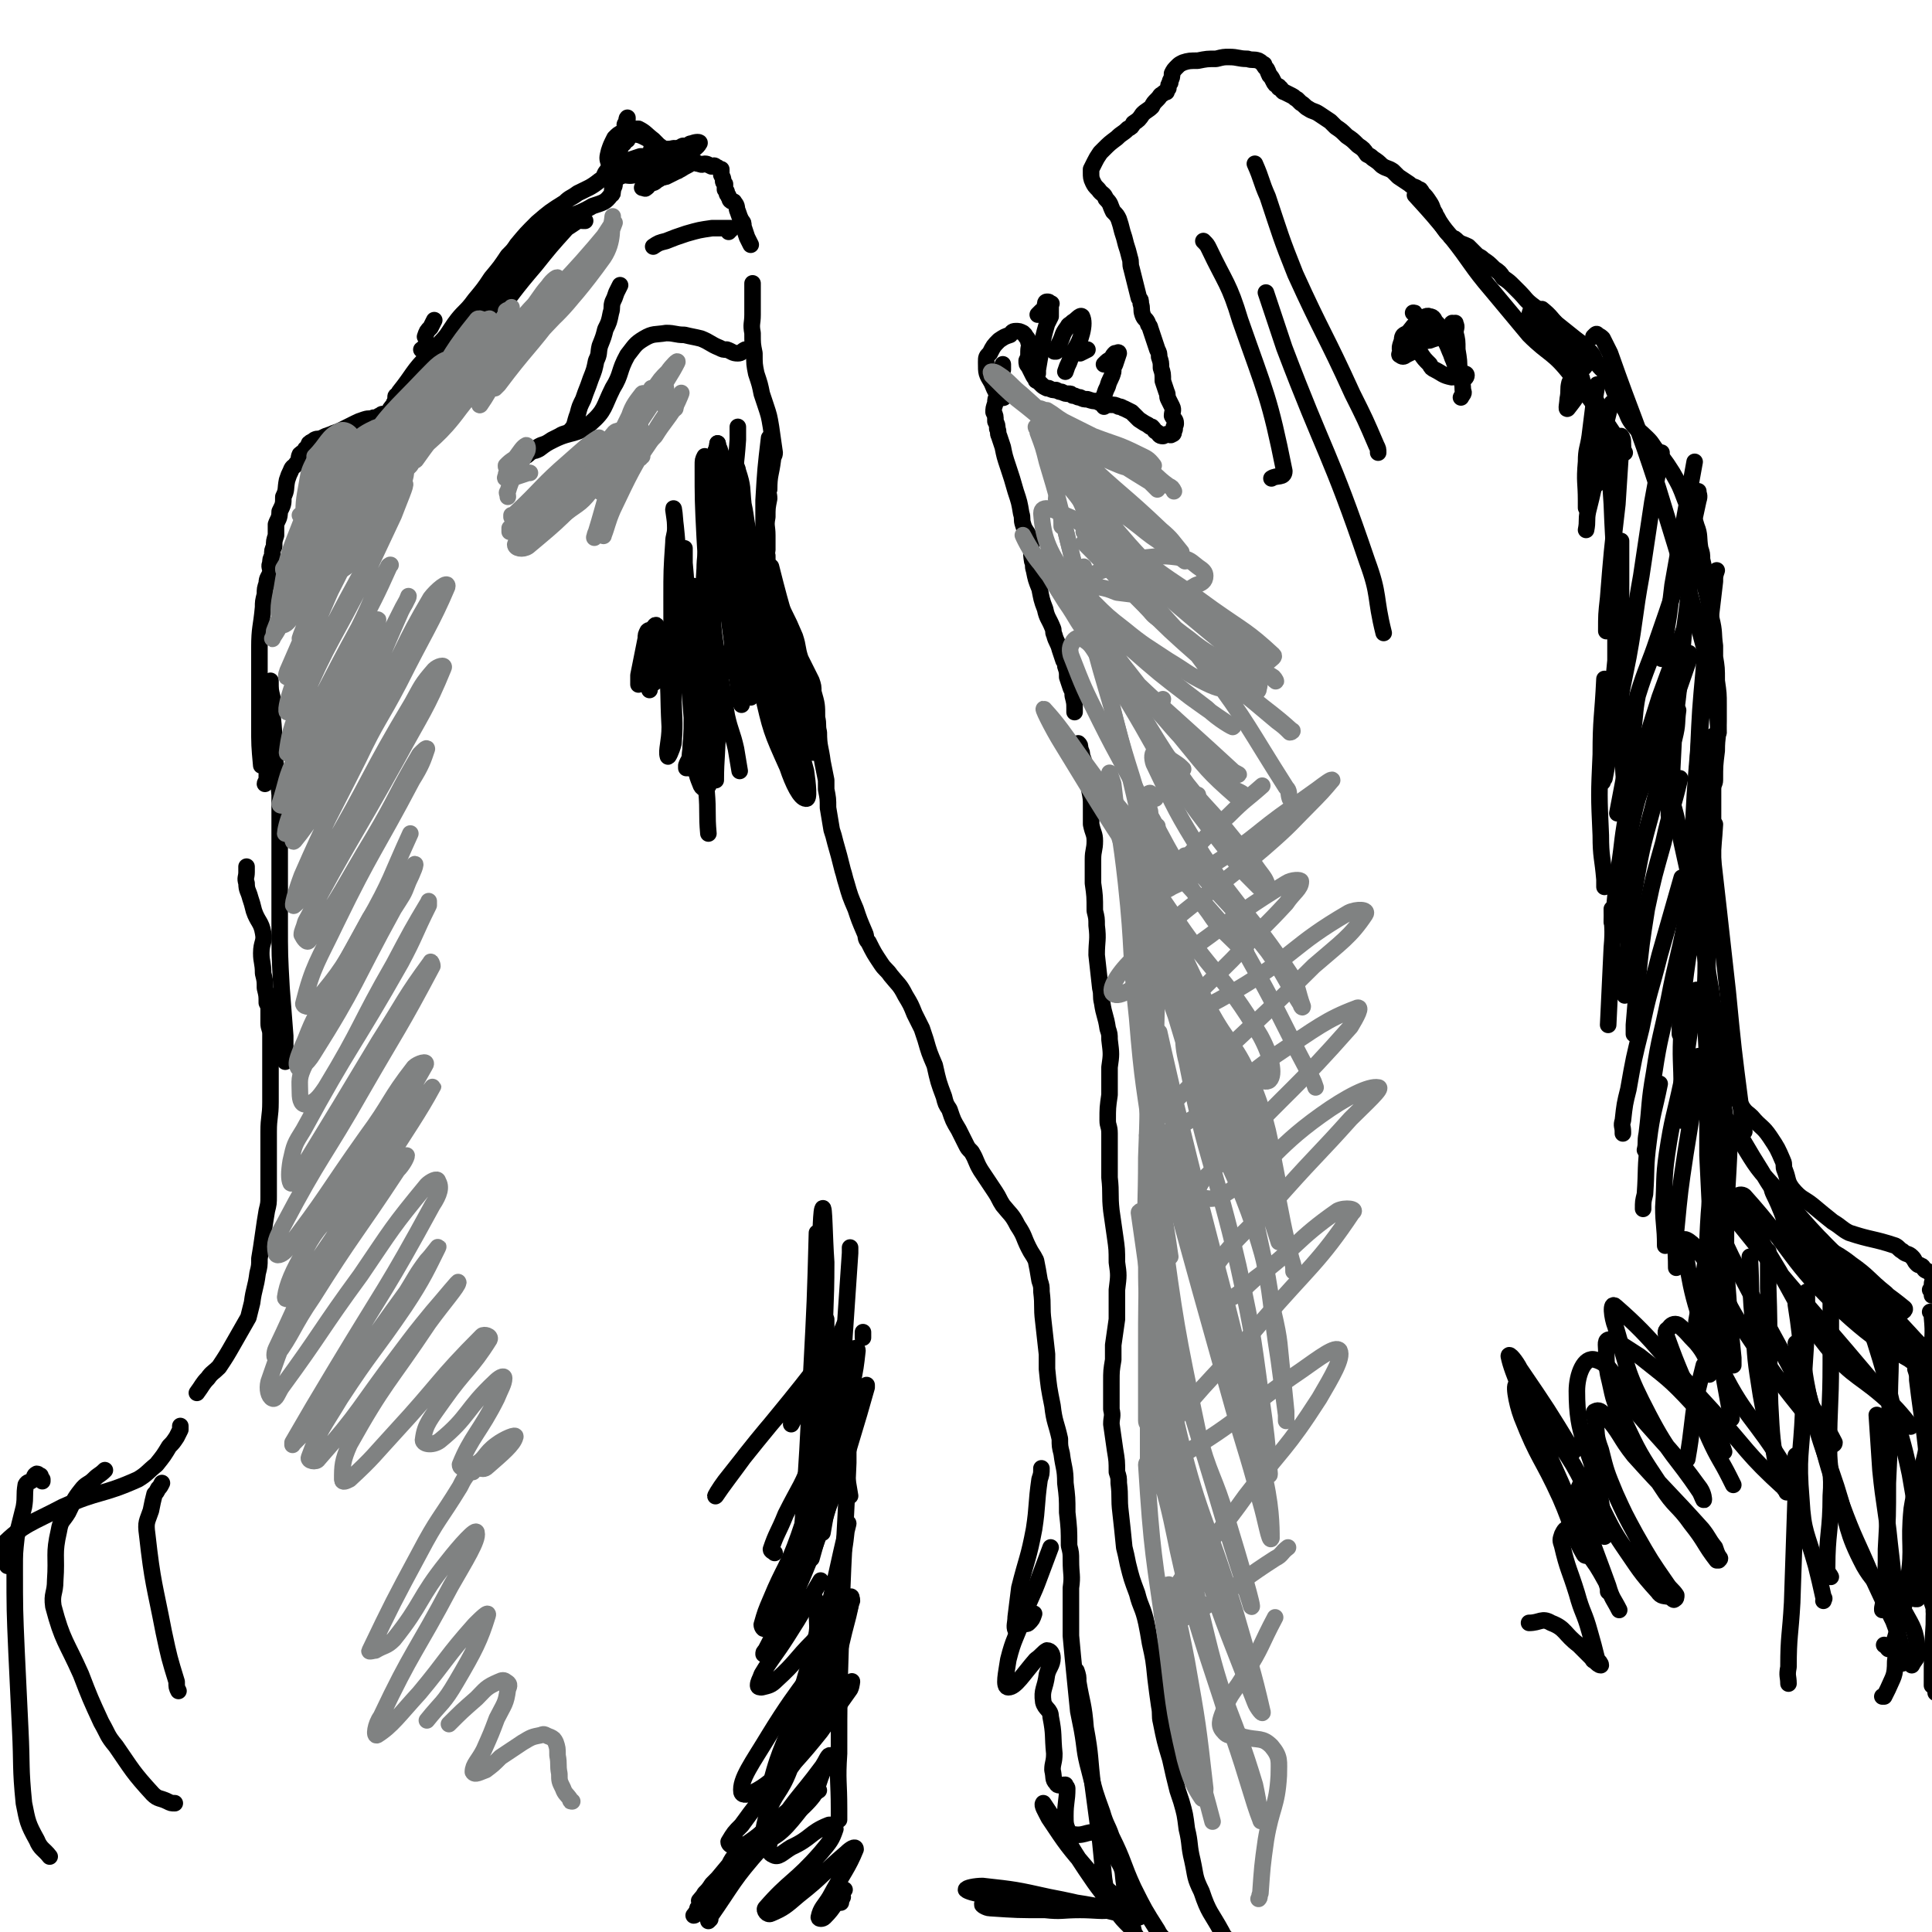 <svg viewBox='0 0 1050 1050' version='1.1' xmlns='http://www.w3.org/2000/svg' xmlns:xlink='http://www.w3.org/1999/xlink'><g fill='none' stroke='#000000' stroke-width='9' stroke-linecap='round' stroke-linejoin='round'><path d='M236,174c0,0 0,0 0,0 -1,2 -1,2 -2,4 -2,2 -2,2 -3,5 '/><path d='M208,238c0,0 0,0 0,0 0,-1 -1,-1 0,-2 1,-1 2,-1 3,-2 1,-2 1,-2 2,-4 1,-2 1,-2 3,-5 0,-1 0,-1 1,-1 '/><path d='M236,192c0,0 0,0 0,0 1,-2 0,-2 1,-3 3,-4 3,-3 6,-7 2,-3 2,-3 4,-6 5,-7 6,-6 11,-13 5,-6 5,-6 9,-12 5,-6 5,-6 9,-12 3,-3 3,-3 5,-6 5,-6 5,-6 11,-12 7,-6 7,-6 15,-11 3,-3 3,-2 7,-5 6,-3 7,-3 12,-7 2,-1 2,-2 3,-4 3,-4 3,-4 5,-8 1,-3 1,-3 2,-5 1,-1 1,-1 1,-2 0,0 0,-1 0,-1 0,1 0,1 0,2 0,0 0,0 0,1 '/><path d='M232,186c0,0 0,0 0,0 0,1 0,1 0,1 -1,2 -2,2 -3,3 '/><path d='M215,219c0,0 0,0 0,0 -1,0 -1,0 -1,1 -2,2 -2,2 -3,5 -1,2 -1,2 -2,5 -2,5 -2,5 -4,10 0,1 -1,1 -1,3 -1,2 0,4 0,4 0,1 -1,-1 0,-2 0,-1 0,-1 1,-1 0,-1 1,-1 1,-2 1,-2 0,-2 1,-4 0,0 0,0 0,0 0,-1 0,-1 0,-2 0,-1 0,-1 0,-1 0,-2 0,-1 1,-3 1,-2 1,-2 2,-4 2,-3 3,-3 5,-6 3,-5 2,-6 5,-10 11,-14 10,-15 22,-27 11,-11 12,-10 23,-20 4,-4 4,-4 7,-8 4,-5 3,-5 7,-11 '/><path d='M222,224c0,0 0,0 0,0 -1,-1 -1,-1 -1,-1 -1,-1 -1,0 -3,0 0,0 0,0 0,0 -1,0 -2,0 -3,0 -1,0 -1,0 -2,1 -1,1 -1,1 -2,1 -1,0 -1,0 -3,0 -1,0 -1,1 -2,1 -1,1 -1,1 -3,1 -2,1 -2,0 -5,1 -3,1 -3,1 -5,2 -2,1 -2,1 -4,2 -2,1 -2,1 -4,2 -2,1 -3,1 -5,2 -3,1 -3,1 -5,2 -2,1 -2,0 -4,1 -1,1 -2,1 -3,2 -1,2 0,2 -2,3 -1,2 -2,2 -3,3 -1,2 0,3 -2,5 -1,2 -2,1 -3,4 -1,2 -1,2 -2,5 -1,5 0,5 -2,9 0,4 0,4 -2,8 0,4 -1,4 -2,7 0,3 0,3 0,6 -1,3 -1,3 -1,6 -1,2 -1,2 -1,5 -1,2 -1,2 -1,4 -1,2 0,2 0,5 -1,3 -2,3 -2,6 -1,3 -1,3 -1,6 -1,4 -1,4 -1,7 -1,11 -2,11 -2,22 0,21 0,21 0,42 0,11 0,11 1,22 '/><path d='M145,421c0,0 0,0 0,0 0,1 0,1 0,2 0,2 -1,2 -1,3 '/><path d='M134,471c0,0 0,0 0,0 0,1 0,1 0,3 0,3 -1,3 0,6 0,4 1,4 2,8 1,3 1,3 2,7 2,6 4,6 5,12 1,5 -1,5 -1,11 0,5 1,5 1,11 1,4 1,4 1,8 1,4 1,4 1,8 1,2 1,2 1,4 0,4 0,4 0,7 0,3 1,3 1,6 0,5 0,5 0,9 0,3 0,3 0,7 0,6 0,6 0,12 0,5 0,5 0,9 0,8 -1,8 -1,16 0,7 0,7 0,13 0,6 0,6 0,12 0,3 0,3 0,6 0,2 0,2 0,4 0,4 0,4 -1,8 -1,6 -1,6 -2,13 -1,7 -1,7 -2,13 0,4 0,4 -1,8 -1,8 -2,8 -3,16 -1,4 -1,4 -2,8 -4,7 -4,7 -8,14 -4,7 -4,7 -8,13 -3,3 -4,3 -6,6 -3,3 -3,4 -6,8 '/><path d='M98,775c0,0 0,0 0,0 0,1 0,1 0,2 -1,2 -1,2 -2,4 -2,3 -2,3 -4,5 -3,5 -3,5 -7,10 -5,4 -5,5 -10,8 -20,9 -21,6 -41,15 -17,9 -21,9 -33,21 -4,4 1,6 3,11 '/><path d='M23,805c0,0 0,0 0,0 0,0 0,0 0,-1 0,0 -1,0 -1,-1 0,0 0,0 0,-1 -1,0 -1,-1 -2,-1 -2,1 -1,2 -2,3 -2,2 -3,1 -4,3 -1,6 0,6 -1,12 -2,8 -2,8 -4,16 -1,9 -1,9 -1,17 0,23 0,23 1,46 1,21 1,21 2,42 1,20 0,20 2,40 2,10 2,11 7,20 2,5 4,5 7,9 '/><path d='M57,799c0,0 0,0 0,0 -3,3 -3,2 -6,5 -3,3 -4,2 -7,6 -4,5 -4,6 -7,12 -3,5 -4,4 -5,10 -3,13 -1,13 -2,27 0,7 -2,7 -1,14 5,19 7,19 15,37 5,13 5,13 11,26 4,7 3,7 8,13 9,13 9,14 20,26 3,3 4,2 8,4 2,1 2,1 4,1 '/><path d='M88,806c0,0 0,0 0,0 -1,2 -1,2 -2,3 -1,2 -1,2 -2,3 -1,4 -1,4 -2,9 -2,6 -3,6 -2,13 3,27 4,27 9,53 3,14 3,14 7,27 0,3 0,3 1,5 '/><path d='M147,370c0,0 0,0 0,0 0,5 0,5 1,9 0,5 0,5 0,9 1,10 1,10 1,20 1,12 2,12 3,24 0,10 0,10 0,21 0,12 0,12 0,24 0,12 0,12 0,24 0,18 0,18 1,36 1,13 1,13 2,26 0,7 0,7 0,14 '/><path d='M337,96c0,0 0,0 0,0 0,-1 0,-1 0,-2 0,0 0,0 0,-1 0,-1 0,-1 0,-2 '/><path d='M340,69c0,0 0,0 0,0 0,-1 -1,-1 0,-2 0,-1 1,-1 1,-2 0,0 0,-1 0,-1 -1,1 0,2 0,3 0,1 0,1 0,1 0,2 0,2 0,4 0,1 0,1 0,2 0,1 0,1 0,2 '/><path d='M362,83c0,0 0,0 0,0 1,0 1,0 2,0 2,0 2,1 3,1 0,0 0,0 1,0 1,0 1,0 2,1 0,0 0,1 0,1 0,1 0,1 0,1 -1,1 -1,1 -2,1 0,0 0,0 0,0 -1,0 0,1 0,1 -1,1 -1,0 -2,1 -1,1 0,1 -2,2 -2,2 -2,2 -4,3 -1,2 -1,2 -3,3 -2,2 -2,1 -4,2 -1,1 -1,2 -2,2 0,1 -1,0 -2,0 0,0 1,-1 1,-1 0,-1 -1,-1 0,-1 0,-1 1,-1 1,-2 0,-1 -1,-1 -1,-2 -1,-1 0,-1 0,-2 '/><path d='M354,81c0,0 0,0 0,0 1,0 1,0 2,0 2,0 2,0 3,0 2,0 2,0 4,0 3,0 3,-1 5,0 3,1 5,0 6,2 1,2 0,4 -2,6 -1,2 -2,3 -4,3 -2,0 -2,-2 -4,-4 -1,-2 0,-2 -2,-4 -3,-4 -3,-4 -7,-8 -4,-3 -4,-4 -8,-6 -4,0 -5,0 -9,2 -2,1 -2,1 -4,3 -2,4 -2,4 -3,7 -1,4 -1,4 0,7 1,3 2,3 4,5 1,1 1,1 2,1 4,0 5,1 8,0 6,-2 6,-3 11,-6 3,-2 2,-3 5,-5 5,-2 5,-3 9,-4 1,-1 2,-1 2,0 0,2 0,2 -1,5 0,3 0,3 -2,6 0,1 0,2 -1,2 0,0 0,-1 -1,-1 -1,-4 0,-4 -2,-7 -2,-3 -3,-3 -7,-6 -3,-2 -2,-2 -5,-3 -4,-2 -5,-3 -9,-3 -3,-1 -3,0 -5,1 -3,2 -3,2 -6,5 -1,2 -1,2 -1,5 0,3 -1,5 1,7 2,2 4,1 7,1 7,-3 7,-4 15,-7 9,-3 9,-2 18,-5 2,-1 1,-2 3,-2 2,-1 5,-1 4,0 -1,2 -3,3 -7,6 -2,2 -2,3 -5,4 -4,3 -5,2 -9,5 -1,1 -1,2 0,3 1,1 2,0 3,0 4,-2 4,-2 8,-4 3,-2 4,-2 5,-3 0,-1 -1,-1 -3,-1 -4,0 -5,-1 -9,0 -3,0 -3,1 -5,2 -4,1 -5,1 -9,2 -1,0 -3,2 -2,1 1,0 3,-1 5,-2 2,-1 2,-1 3,-3 1,-1 1,-2 1,-2 -1,-1 -3,-1 -5,-1 -1,0 -1,0 -3,0 -3,1 -3,1 -6,2 0,0 0,0 0,1 '/><path d='M339,78c0,0 0,0 0,0 -1,0 -1,0 -1,1 '/><path d='M355,84c0,0 0,0 0,0 0,0 0,0 1,0 2,0 2,-1 4,0 2,0 2,1 3,1 1,1 2,0 3,0 2,0 2,1 3,1 2,1 2,1 4,1 3,1 3,1 5,1 1,1 1,1 2,1 2,1 2,0 3,0 2,0 2,1 3,1 1,1 1,0 2,0 1,0 1,1 2,1 1,1 1,1 2,1 0,1 0,2 0,3 1,2 1,2 1,3 0,1 0,1 1,2 0,1 0,2 0,3 1,1 1,1 1,2 0,1 1,1 1,2 1,1 0,1 1,2 1,1 2,0 2,1 2,2 1,3 2,5 1,3 1,3 2,5 1,1 1,1 1,3 1,3 1,3 2,6 1,2 1,2 2,4 '/><path d='M409,154c0,0 0,0 0,0 0,1 0,1 0,3 0,2 0,2 0,4 0,2 0,2 0,4 0,3 0,3 0,6 0,5 -1,5 0,10 0,6 0,6 1,11 0,6 0,6 1,11 2,6 2,6 3,11 1,3 1,3 2,6 2,6 2,6 3,12 1,7 1,7 2,14 0,2 -1,2 -1,4 -1,8 -2,8 -2,16 -1,2 0,2 0,5 -1,5 -1,5 -1,10 -1,5 0,5 0,10 0,4 0,4 0,8 0,1 -1,1 0,3 0,4 0,4 1,8 1,3 1,3 2,7 2,5 1,5 3,9 1,3 1,3 3,7 3,6 3,6 6,13 2,6 1,6 3,12 3,6 3,6 6,12 1,3 1,3 1,6 2,7 2,7 2,14 1,4 0,4 1,8 0,8 1,8 2,16 1,5 1,5 2,10 0,3 0,3 0,5 1,5 1,5 1,10 1,6 1,6 2,12 1,3 1,3 2,7 2,7 2,7 4,15 1,3 1,4 2,7 2,7 2,7 5,14 2,6 2,6 5,13 1,2 0,3 2,5 3,6 3,6 7,12 2,3 3,3 5,6 4,5 5,5 8,11 3,5 3,5 5,10 2,4 2,4 4,8 1,3 1,3 2,6 2,7 2,7 5,14 2,9 2,9 5,17 1,4 1,4 3,7 2,6 2,6 5,11 2,4 2,4 4,8 1,2 1,2 3,4 3,5 2,5 5,10 4,6 4,6 8,12 2,3 2,4 4,7 4,5 5,5 8,11 4,6 3,6 6,12 2,4 2,3 4,7 1,5 1,5 2,11 1,3 1,3 1,6 1,8 0,8 1,16 1,9 1,9 2,18 0,4 0,4 0,8 1,10 1,10 3,20 1,9 2,9 4,18 0,4 0,4 1,8 1,8 2,8 2,16 1,8 1,8 1,16 1,9 1,9 1,18 1,4 1,4 1,8 0,8 1,8 0,15 0,4 0,4 0,8 0,9 0,9 0,18 1,11 1,11 2,21 1,10 1,10 2,20 1,5 1,5 2,10 2,11 1,11 4,22 3,12 3,12 7,23 2,7 3,7 5,13 7,14 6,15 12,28 6,12 6,12 13,23 2,4 3,4 7,8 0,1 1,0 1,1 '/><path d='M545,198c0,0 0,0 0,0 0,1 0,1 0,3 -1,2 -1,2 -1,4 -1,3 -1,3 -1,5 -1,2 -1,2 -1,5 -1,2 -1,2 -1,4 -1,3 -1,3 -1,5 1,2 1,2 1,5 1,2 1,2 1,4 1,2 0,2 1,4 1,3 1,3 2,6 1,5 1,5 3,11 2,6 2,6 4,13 2,6 2,6 3,12 1,3 0,3 1,6 1,4 3,4 4,9 1,5 0,5 1,11 1,2 0,2 1,5 1,5 1,5 3,10 1,5 1,6 3,11 1,5 2,5 4,10 1,2 0,2 1,4 1,4 2,4 3,8 1,3 1,3 2,6 1,1 1,1 1,3 1,3 1,3 1,6 1,3 1,3 2,6 1,2 1,2 1,4 1,4 1,4 1,7 0,1 0,1 0,2 '/><path d='M586,404c0,0 0,0 0,0 1,1 1,1 1,3 1,2 1,2 1,4 1,2 1,2 1,4 1,1 1,1 1,3 1,3 0,3 1,6 1,3 1,3 1,5 1,5 1,5 1,9 0,5 0,5 0,10 1,5 2,5 2,9 0,5 -1,5 -1,10 0,6 0,6 0,13 1,7 1,7 1,15 1,4 1,4 1,8 1,8 0,8 0,16 1,9 1,9 2,18 1,4 0,4 1,8 1,7 2,7 3,14 1,3 1,3 1,6 1,8 1,8 0,15 0,8 0,8 0,15 -1,7 -1,7 -1,14 0,3 1,3 1,7 0,7 0,7 0,15 0,5 0,5 0,9 1,9 0,9 1,18 1,7 1,7 2,14 1,7 1,7 1,14 1,7 1,7 0,15 0,8 0,8 0,16 -1,7 -1,7 -2,14 0,4 0,4 0,8 -1,6 -1,6 -1,12 0,8 0,8 0,15 1,4 0,4 0,8 1,7 1,7 2,14 1,6 1,6 1,12 1,3 1,3 1,6 1,8 0,8 1,16 1,9 1,9 2,19 1,4 1,4 2,9 2,8 2,8 5,16 2,8 3,7 5,16 1,5 1,5 2,11 2,9 2,9 3,19 1,8 1,8 2,15 1,5 0,5 1,9 2,10 2,10 5,20 2,9 2,9 4,17 1,3 1,3 2,6 2,7 2,7 3,15 2,8 1,9 3,17 2,9 1,9 5,17 4,12 5,11 11,22 1,2 1,2 2,3 '/><path d='M1049,701c0,0 0,0 0,0 1,0 1,0 1,1 0,1 0,2 0,2 0,-1 0,-2 0,-4 0,-1 0,-1 0,-2 0,-2 1,-2 1,-2 1,-1 1,-1 1,-1 1,0 0,-1 0,-1 -1,-1 -1,-1 -3,-2 -2,-2 -2,-1 -3,-2 -1,-1 -1,-2 -2,-2 -1,-1 -1,0 -2,-1 -2,-2 -1,-2 -3,-4 -2,-2 -3,-1 -5,-3 -2,-1 -2,-2 -4,-3 -12,-4 -13,-3 -25,-7 -4,-2 -4,-3 -9,-6 -5,-4 -5,-4 -11,-9 -5,-4 -6,-3 -11,-9 -3,-4 -2,-5 -4,-10 -1,-2 0,-3 -1,-5 -3,-7 -3,-7 -7,-13 -4,-6 -5,-5 -10,-11 -2,-2 -3,-2 -5,-5 -3,-5 -3,-5 -5,-11 -2,-4 -2,-5 -4,-10 0,-2 0,-2 -1,-5 -2,-5 -2,-5 -4,-11 -2,-5 -2,-5 -3,-11 -1,-5 0,-5 -1,-10 0,-3 0,-3 -1,-6 0,-6 0,-6 0,-11 0,-7 0,-7 0,-14 0,-3 0,-3 0,-7 1,-7 1,-7 2,-13 1,-6 1,-6 1,-13 0,-3 0,-3 0,-7 0,-8 0,-8 0,-15 0,-8 0,-8 0,-16 0,-6 0,-6 0,-13 0,-3 1,-3 1,-5 0,-8 0,-8 1,-16 0,-8 1,-8 1,-16 0,-4 0,-4 0,-9 0,-6 0,-6 -1,-13 0,-7 0,-7 -1,-13 0,-3 0,-3 0,-6 -1,-7 0,-7 -2,-15 -1,-8 -1,-8 -3,-16 -1,-8 0,-8 -2,-16 0,-3 0,-3 -1,-6 -1,-6 0,-7 -2,-12 -2,-7 -3,-7 -6,-14 -3,-8 -3,-8 -7,-15 -5,-8 -5,-7 -10,-14 -2,-3 -2,-3 -4,-5 -4,-4 -5,-4 -8,-8 -3,-4 -2,-5 -5,-9 -1,-3 -2,-3 -3,-5 -3,-5 -2,-6 -5,-11 -3,-5 -4,-4 -7,-9 -1,-2 -1,-3 -3,-5 -4,-4 -4,-4 -8,-7 -5,-4 -5,-4 -10,-8 -2,-2 -2,-2 -4,-4 -5,-3 -5,-3 -9,-6 -4,-3 -4,-4 -7,-7 -2,-2 -2,-2 -3,-3 -3,-3 -3,-3 -6,-5 -2,-3 -2,-3 -5,-5 -3,-3 -3,-3 -6,-5 -1,-1 -1,-1 -3,-2 -3,-3 -3,-3 -5,-5 -4,-2 -4,-1 -7,-4 -1,-1 -2,0 -3,-2 -2,-2 -2,-2 -4,-5 -2,-3 -2,-3 -3,-5 -1,-1 -1,-1 -1,-2 -2,-3 -1,-3 -3,-6 -2,-3 -2,-3 -4,-5 -1,-2 -1,-2 -2,-2 -2,-2 -3,-1 -5,-3 -3,-2 -3,-2 -6,-4 -1,-1 -1,-1 -3,-3 -3,-2 -3,-1 -6,-3 -2,-2 -2,-2 -5,-4 -1,-1 -1,-1 -3,-2 -2,-3 -2,-3 -5,-5 -3,-3 -3,-3 -6,-5 -3,-3 -3,-3 -6,-5 -1,-1 -1,-1 -3,-3 -3,-2 -3,-2 -6,-4 -3,-2 -3,-1 -6,-3 -2,-1 -2,-2 -4,-3 -1,-1 -1,-1 -2,-2 -2,-1 -1,-1 -3,-2 -2,-1 -2,-1 -4,-2 -1,0 -1,-1 -2,-2 -1,0 -1,0 -1,-1 -2,-1 -2,-1 -3,-3 -1,-2 -1,-2 -2,-3 -1,-2 -1,-3 -2,-4 -1,-1 -1,-1 -1,-2 -2,-1 -1,-1 -3,-2 -3,-1 -3,0 -6,-1 -5,0 -5,-1 -10,-1 -3,0 -3,0 -7,1 -5,0 -5,0 -10,1 -4,0 -5,0 -8,1 -2,1 -2,1 -3,2 -2,2 -2,2 -3,4 0,2 0,2 -1,4 0,0 0,0 0,1 -1,1 -1,1 -1,3 -1,1 -1,1 -1,2 -1,0 -1,0 -2,1 -2,1 -1,1 -3,3 -2,2 -2,2 -3,4 -2,2 -3,2 -5,4 -2,3 -2,3 -5,5 -1,2 -1,2 -3,3 -3,3 -3,2 -6,5 -4,3 -4,3 -7,6 -1,1 -1,1 -2,2 -2,3 -2,3 -3,5 -1,2 -1,2 -2,4 0,1 0,1 0,2 0,2 0,3 1,5 1,2 1,2 3,4 2,3 3,2 4,5 3,3 2,3 4,7 2,2 2,2 3,4 1,3 1,3 2,7 1,3 1,3 2,7 1,3 1,3 2,7 1,3 0,3 1,6 1,4 1,4 2,8 1,4 1,4 2,8 1,1 1,1 1,3 1,3 0,3 1,6 1,3 2,2 3,5 0,1 1,1 1,2 1,3 1,3 2,6 1,3 1,3 2,6 1,2 1,2 1,4 1,3 1,3 1,6 1,3 1,3 1,7 1,3 1,3 2,6 1,2 0,2 1,4 1,2 1,2 2,4 1,2 0,3 0,5 1,2 2,2 2,4 0,1 0,1 -1,2 0,1 1,1 0,2 0,1 0,2 -1,2 -1,1 -1,0 -2,0 -1,0 -1,0 -1,0 -1,0 -1,1 -2,1 -2,0 -2,-1 -3,-2 -2,-1 -1,-1 -3,-3 -1,0 -1,0 -2,-1 -2,-1 -2,-1 -5,-3 -2,-2 -2,-2 -4,-4 -2,-1 -2,-1 -4,-2 -1,0 -1,-1 -3,-1 -2,-1 -2,-1 -5,-1 -2,-1 -2,-1 -5,-1 -1,0 -1,-1 -2,-1 -2,0 -2,0 -5,-1 -2,0 -2,0 -4,-1 -2,0 -2,-1 -4,-1 -1,-1 -1,-1 -2,-1 -2,0 -2,0 -4,-1 -1,0 -1,0 -3,-1 -2,0 -2,0 -4,-1 -1,0 -1,0 -1,0 -2,-1 -2,-1 -3,-2 -1,-1 -1,-1 -2,-2 -1,0 -1,0 -1,-1 -1,-1 -1,-1 -2,-3 -1,-2 -1,-2 -2,-4 -1,-1 -1,-1 -1,-3 1,-2 1,-2 1,-5 0,-3 1,-3 0,-5 0,-2 -1,-2 -2,-4 0,0 0,0 -1,-1 -2,-1 -2,-1 -4,-1 -2,0 -2,1 -3,2 -3,1 -3,1 -6,3 -3,3 -3,3 -5,7 -2,2 -2,2 -2,5 0,6 0,6 3,11 2,5 3,7 6,8 1,1 1,-2 2,-5 '/><path d='M564,171c0,0 0,0 0,0 1,-1 1,-1 2,-2 0,0 1,0 1,-1 1,-1 1,-1 1,-2 0,-1 0,-2 1,-2 1,0 1,0 2,1 1,0 0,0 0,0 0,4 0,4 0,7 -1,2 -1,2 -2,4 -2,7 -2,7 -3,14 -1,5 -1,5 -2,11 0,1 0,1 0,2 '/><path d='M574,191c0,0 0,0 0,0 0,0 -1,0 -1,0 0,0 1,-1 1,-1 1,-2 1,-2 2,-4 2,-4 1,-4 4,-8 1,-2 1,-1 3,-3 2,-1 4,-4 5,-3 1,2 1,5 0,9 -2,8 -4,7 -7,16 -1,2 -1,2 -2,5 '/><path d='M600,198c0,0 0,0 0,0 2,-2 2,-2 4,-3 1,-2 1,-2 2,-3 0,0 0,0 1,0 0,0 1,-1 1,0 -1,3 -1,3 -2,6 -1,2 -1,2 -1,4 -1,4 -2,4 -3,8 -1,2 -1,2 -2,5 0,2 0,2 0,4 0,1 0,1 0,2 '/><path d='M591,190c0,0 0,0 0,0 -2,1 -2,1 -4,2 '/><path d='M763,186c0,0 0,0 0,0 1,0 1,0 1,0 1,0 1,1 1,1 1,1 2,0 3,1 2,2 2,2 4,4 2,3 2,3 5,6 1,2 1,2 3,3 4,2 4,3 9,4 3,0 3,-2 6,-2 1,0 2,0 2,1 0,1 -1,2 -2,2 -1,-1 -1,-2 -2,-4 -2,-3 -2,-3 -3,-6 -1,-2 -1,-3 -2,-5 -2,-5 -2,-5 -5,-9 -4,-4 -5,-4 -9,-8 -3,-2 -3,-1 -5,-3 0,-1 0,-1 -1,-1 '/><path d='M769,189c0,0 0,0 0,0 1,-1 1,-1 2,-2 1,-1 1,-1 2,-2 3,-2 3,-1 5,-4 1,-1 0,-2 1,-4 1,-1 3,-1 2,-1 0,-1 -2,-1 -4,-1 -2,1 -2,1 -4,2 -1,1 -1,1 -2,2 -2,1 -3,1 -5,3 -2,3 -1,3 -3,5 -1,2 -1,2 -2,4 0,1 -1,2 0,2 1,1 2,1 3,0 4,-2 5,-2 8,-6 3,-4 5,-5 5,-9 0,-2 -2,-3 -5,-3 -4,1 -4,3 -7,6 -2,1 -3,1 -3,4 -1,3 -2,5 0,6 2,1 4,0 7,-2 4,-3 4,-3 7,-7 2,-3 3,-3 4,-6 0,-2 -1,-4 -3,-4 -2,-1 -3,1 -6,2 0,0 0,1 -1,1 '/><path d='M773,177c0,0 0,0 0,0 0,0 1,1 0,1 -1,1 -1,0 -2,1 -1,1 -1,1 -1,2 1,2 1,3 3,4 1,1 2,0 4,0 5,-2 5,-1 9,-3 0,-1 0,-2 0,-2 -2,0 -3,1 -6,3 '/><path d='M789,177c0,0 0,0 0,0 0,-1 0,-1 0,-1 0,-1 1,0 1,0 1,0 1,-1 1,0 1,2 0,2 0,5 1,4 1,4 1,9 1,6 1,6 1,12 1,5 2,5 2,10 1,2 0,2 -1,4 '/><path d='M396,126c0,0 0,0 0,0 0,-1 0,-1 1,-1 0,-1 0,-1 0,-1 -1,0 -1,0 -2,0 0,0 0,0 -1,0 -1,0 -1,0 -2,0 -1,0 -1,0 -2,0 -1,0 -1,0 -3,0 -7,1 -7,1 -14,3 -6,2 -6,2 -11,4 -4,1 -4,1 -7,3 '/><path d='M337,155c0,0 0,0 0,0 -1,2 -1,2 -2,4 -1,3 -1,3 -2,5 -1,3 0,3 -1,6 -1,5 -1,5 -3,9 -1,4 -1,4 -3,9 -1,4 0,4 -2,8 -1,5 -1,5 -3,10 -2,6 -2,5 -4,11 -2,4 -2,4 -3,8 -2,5 -1,6 -4,9 -2,2 -3,1 -6,3 -2,1 -2,1 -4,2 -3,2 -3,2 -6,3 -2,1 -2,1 -4,3 -2,1 -2,1 -3,2 -1,1 -2,1 -3,2 -1,0 0,0 -1,1 0,1 -1,2 -1,2 0,0 1,-1 1,-2 0,-1 0,-1 0,-1 0,-1 -1,-1 0,-2 3,-1 3,0 6,-2 2,0 2,0 4,-1 4,-3 4,-3 8,-5 10,-5 12,-2 20,-9 8,-7 7,-9 12,-19 5,-8 3,-9 8,-18 4,-5 4,-6 9,-9 5,-3 6,-2 12,-3 5,0 5,1 10,1 4,1 5,1 9,2 5,2 5,3 10,5 2,1 2,1 4,1 3,1 3,2 6,2 2,0 2,-1 4,-2 '/><path d='M210,227c0,0 0,0 0,0 -1,2 -1,2 -3,4 -1,2 -1,2 -2,4 0,1 0,1 -1,2 0,1 0,1 0,1 0,1 1,1 1,0 1,-1 1,-1 2,-2 1,-2 1,-2 2,-4 1,-2 1,-2 2,-3 1,-2 1,-2 2,-3 0,0 0,0 0,0 -1,1 -2,1 -3,2 -3,3 -3,4 -6,6 -3,3 -3,3 -7,5 -2,2 -2,2 -4,3 -1,1 -3,2 -3,2 1,0 2,-1 3,-1 3,-1 3,-1 5,-2 '/><path d='M236,190c0,0 0,0 0,0 8,-7 8,-6 15,-13 9,-9 8,-9 15,-18 7,-9 6,-10 13,-18 4,-7 5,-7 10,-13 3,-4 4,-4 7,-8 '/><path d='M215,216c0,0 0,0 0,0 0,-1 0,-1 1,-1 1,-1 1,-1 1,-2 8,-10 7,-11 16,-20 13,-14 14,-13 27,-26 9,-8 10,-8 18,-17 6,-8 5,-9 11,-16 5,-7 5,-8 11,-12 10,-6 12,-4 22,-10 6,-2 7,-2 10,-6 2,-1 0,-2 1,-4 0,-1 0,-1 1,-2 0,0 0,0 0,0 0,2 -1,2 -1,4 '/><path d='M318,120c0,0 0,0 0,0 -1,0 -1,0 -1,0 -2,0 -2,-1 -3,0 -3,2 -3,2 -6,4 -9,10 -9,10 -17,20 -12,14 -12,15 -23,29 '/><path d='M419,308c0,0 0,0 0,0 7,28 8,28 15,56 4,14 4,14 7,29 2,7 2,7 2,14 1,1 0,1 0,2 -1,0 -1,0 -1,0 -5,-19 -5,-19 -10,-38 -6,-22 -6,-22 -13,-43 -5,-18 -6,-17 -11,-35 -3,-9 -2,-10 -4,-19 -1,-9 0,-9 -3,-18 0,-2 -3,-6 -2,-4 6,42 6,46 17,91 9,39 12,38 22,76 1,7 2,16 0,15 -3,0 -7,-8 -10,-17 -9,-20 -9,-20 -14,-42 -11,-49 -10,-49 -18,-98 -3,-13 -2,-13 -4,-26 -1,-5 -2,-9 -2,-10 0,0 1,4 2,8 6,34 4,34 11,68 8,43 9,43 20,85 2,7 3,7 6,13 1,3 2,7 2,6 0,-2 0,-6 -2,-11 -5,-20 -6,-19 -10,-39 -12,-50 -11,-50 -22,-100 -3,-14 -2,-15 -6,-27 0,-1 -2,0 -2,1 2,34 2,35 5,70 3,32 4,32 8,64 0,2 0,2 1,4 '/><path d='M398,365c0,0 0,0 0,0 0,-10 0,-10 0,-19 -2,-25 -3,-25 -5,-50 -2,-17 -2,-21 -3,-33 0,-2 -1,2 -1,5 0,2 1,2 1,3 -1,18 -1,18 -2,35 -1,35 0,35 -2,69 -1,18 -1,18 -2,36 0,8 2,10 1,16 -1,2 -3,2 -4,0 -2,-5 -3,-7 -3,-14 1,-52 2,-52 5,-104 0,-5 1,-12 1,-10 0,5 0,12 -1,24 -1,40 1,41 -3,80 0,8 -3,11 -5,14 0,2 0,-2 0,-5 2,-29 3,-29 4,-59 1,-14 1,-15 0,-29 0,-3 -2,-7 -3,-5 -5,13 -4,19 -10,37 -2,6 -2,6 -6,11 -3,3 -6,6 -7,4 -3,-2 -2,-5 -1,-11 0,-2 1,-2 3,-4 '/><path d='M373,348c0,0 0,0 0,0 1,11 2,11 3,21 4,31 5,31 8,61 1,12 0,12 1,23 '/><path d='M372,298c0,0 0,0 0,0 0,4 0,4 0,8 1,11 1,11 1,23 2,23 2,23 3,47 0,14 1,14 1,27 -1,6 -1,6 -3,11 0,2 -1,3 -1,3 0,1 0,0 0,-1 1,-3 2,-3 2,-5 1,-10 1,-11 1,-21 -1,-13 -1,-13 -2,-27 -2,-22 -2,-22 -4,-45 -2,-20 -2,-28 -4,-41 0,-3 1,5 1,10 0,4 -1,4 -1,8 -1,15 -1,15 -1,30 0,26 0,26 1,52 0,13 1,14 0,27 -1,4 -3,8 -3,7 -1,-3 1,-8 1,-16 -1,-18 0,-18 -2,-35 -1,-9 -1,-10 -4,-18 0,-1 -2,0 -3,0 -2,1 -2,0 -3,1 -1,2 -1,2 -1,4 -2,10 -2,10 -4,20 0,2 0,2 0,5 '/><path d='M353,375c0,0 0,0 0,0 1,-8 1,-8 3,-15 1,-6 1,-6 1,-12 1,-2 0,-2 0,-5 0,-2 0,-4 -1,-3 -1,1 -2,3 -3,6 -1,3 0,3 -1,6 0,1 0,1 0,2 '/><path d='M383,248c0,0 0,0 0,0 -1,2 -1,2 -1,5 0,19 0,19 1,39 2,33 2,33 4,67 1,18 3,18 3,35 0,15 -1,18 -1,30 0,1 0,-4 0,-4 0,0 0,2 0,4 '/><path d='M390,241c0,0 0,0 0,0 -2,11 -2,11 -3,21 -1,18 0,19 0,37 -1,17 -2,17 0,33 1,17 2,17 4,33 2,12 2,12 4,24 2,9 3,9 5,18 1,6 1,6 2,12 '/><path d='M401,232c0,0 0,0 0,0 0,0 0,0 0,1 0,3 0,3 0,6 -1,15 -2,15 -2,30 1,22 1,22 3,44 1,10 1,10 2,20 2,23 2,23 4,46 '/><path d='M418,238c0,0 0,0 0,0 -2,17 -2,17 -3,34 0,16 0,16 0,33 0,4 0,4 1,8 '/><path d='M469,727c0,0 0,0 0,0 0,-2 0,-2 0,-3 '/><path d='M462,678c0,0 0,0 0,0 0,1 0,1 0,3 -2,30 -2,30 -4,59 -2,24 -1,24 -3,48 -1,11 -1,11 -3,21 0,2 -1,3 -2,4 0,0 -1,-1 -1,-2 0,-6 1,-6 1,-12 -1,-32 -1,-32 -2,-63 0,-25 1,-25 1,-50 -1,-14 -1,-32 -2,-29 -1,3 -1,20 -2,40 -3,54 -2,54 -6,107 -1,20 -3,28 -5,39 0,3 1,-6 2,-11 3,-44 3,-44 5,-87 2,-38 2,-38 3,-75 0,0 0,0 1,0 '/><path d='M449,717c0,0 0,0 0,0 0,3 0,3 0,6 1,9 2,9 3,19 1,9 1,9 2,18 3,20 3,20 6,41 1,6 1,6 2,12 '/><path d='M447,741c0,0 0,0 0,0 -2,1 -1,1 -3,3 -19,24 -20,23 -39,47 -8,11 -12,16 -16,22 -1,1 2,-4 5,-8 29,-37 30,-36 59,-74 4,-5 5,-9 6,-11 0,-1 -1,3 -3,6 -13,24 -13,24 -26,48 '/><path d='M451,744c0,0 0,0 0,0 1,-2 1,-3 2,-3 0,0 0,0 0,1 0,0 0,0 0,1 '/><path d='M457,797c0,0 0,0 0,0 -3,8 -3,7 -5,15 -6,17 -6,17 -11,35 '/><path d='M453,808c0,0 0,0 0,0 -3,9 -2,9 -5,18 -8,22 -8,22 -17,43 -6,14 -8,14 -15,28 -1,1 -1,1 -1,2 '/><path d='M447,833c0,0 0,0 0,0 4,-23 4,-23 9,-46 4,-17 4,-17 7,-34 2,-10 2,-10 3,-19 0,-1 -1,-2 -1,-1 -2,2 -2,3 -3,7 -7,21 -6,21 -12,42 -8,26 -7,27 -16,53 -6,17 -8,17 -15,34 -3,7 -3,7 -5,14 0,1 1,3 2,2 5,-5 7,-6 11,-14 11,-20 11,-20 19,-41 8,-21 8,-21 15,-42 3,-10 3,-10 6,-20 2,-7 2,-7 4,-14 0,-1 0,-2 0,-1 -3,7 -3,8 -6,16 -8,21 -8,21 -15,42 -6,17 -6,18 -12,36 -3,7 -4,7 -6,15 -1,2 -1,3 0,5 1,1 1,1 3,1 2,1 2,0 4,0 2,1 3,0 4,1 1,3 1,4 1,7 0,8 1,8 -1,16 -2,11 -3,11 -6,22 -3,10 -7,20 -7,20 1,1 7,-7 10,-16 10,-34 9,-34 17,-69 2,-8 2,-8 3,-17 0,-2 1,-5 1,-4 -6,24 -6,28 -13,55 -6,22 -6,22 -14,43 -7,22 -10,23 -15,43 -1,2 3,3 4,1 13,-18 14,-19 23,-41 10,-24 8,-25 15,-51 1,-4 2,-10 2,-8 -2,4 -3,10 -7,21 -13,36 -13,36 -27,71 -5,13 -8,12 -12,24 -2,7 -4,16 0,14 8,-3 13,-10 23,-23 6,-7 4,-8 8,-16 2,-3 3,-7 3,-7 -1,0 -2,3 -4,6 -14,19 -16,18 -27,38 -3,4 -3,9 0,10 3,2 5,-1 10,-4 11,-5 10,-8 20,-12 2,-1 4,1 4,2 -2,6 -3,7 -8,13 -14,16 -17,15 -30,30 -1,1 1,4 3,3 7,-3 8,-4 15,-10 14,-11 13,-12 26,-23 2,-2 5,-4 5,-2 -4,10 -7,13 -14,26 -3,5 -5,6 -6,11 0,1 2,1 3,0 6,-6 5,-7 11,-15 '/><path d='M458,1031c0,0 0,0 0,0 -1,2 -1,2 -1,3 0,0 0,0 0,0 '/><path d='M461,788c0,0 0,0 0,0 0,3 0,3 0,7 -2,48 -3,48 -4,95 -1,32 -1,32 -1,63 -1,15 0,15 0,30 0,3 0,3 0,6 '/><path d='M654,131c0,0 0,0 0,0 2,2 2,2 3,4 9,19 11,19 17,39 14,40 16,42 24,82 0,4 -4,2 -7,4 '/><path d='M688,159c0,0 0,0 0,0 5,15 5,15 10,30 22,58 25,57 45,116 7,19 4,19 9,39 '/><path d='M682,89c0,0 0,0 0,0 4,9 3,9 7,18 7,21 7,22 15,42 15,33 16,32 31,65 7,14 7,14 13,28 1,2 1,2 1,4 '/><path d='M1025,703c0,0 0,0 0,0 -10,-8 -9,-9 -19,-16 -10,-8 -12,-6 -21,-15 -10,-9 -10,-11 -17,-22 -1,-1 0,-1 1,-1 '/><path d='M976,660c0,0 0,0 0,0 7,7 7,7 14,14 24,26 24,25 48,51 8,9 9,8 16,18 5,7 6,8 9,14 0,1 -1,0 -1,-1 -29,-28 -31,-26 -58,-55 -19,-21 -17,-23 -34,-46 -7,-9 -7,-9 -13,-19 -7,-11 -10,-17 -14,-23 -2,-1 1,4 3,7 9,15 9,15 21,28 21,25 21,24 44,47 10,10 11,10 21,18 1,1 4,-1 3,-2 -17,-14 -21,-13 -40,-29 -13,-11 -13,-11 -23,-24 -6,-6 -6,-10 -9,-14 -1,-1 0,3 1,5 8,16 5,18 16,31 24,30 25,29 53,55 9,8 10,6 20,13 2,1 4,3 3,2 -24,-16 -30,-15 -54,-37 -30,-28 -27,-33 -54,-63 -1,-1 -4,-1 -4,1 10,19 11,20 23,40 12,21 11,22 26,41 15,18 18,15 36,32 5,5 11,13 9,11 -4,-5 -11,-13 -22,-26 -37,-44 -38,-43 -74,-88 -5,-7 -5,-13 -8,-15 -2,0 -4,5 -3,10 3,14 4,14 10,27 20,39 21,39 41,77 7,12 10,14 15,24 0,2 -3,1 -4,-1 -24,-30 -25,-30 -47,-63 -12,-19 -9,-21 -22,-39 -3,-5 -10,-10 -9,-6 4,25 5,34 18,64 15,32 20,30 38,60 3,4 6,6 5,9 0,2 -4,3 -6,1 -21,-19 -20,-21 -40,-43 -26,-28 -29,-36 -52,-56 -3,-3 -2,6 0,11 7,24 6,25 18,48 12,23 14,21 28,42 1,2 2,5 2,4 0,0 0,-3 -2,-6 -16,-22 -17,-21 -35,-42 -11,-14 -11,-25 -22,-28 -6,-2 -10,8 -10,17 0,26 6,27 12,54 1,6 1,6 2,12 0,7 2,12 1,13 0,1 -1,-4 -3,-9 -7,-15 -6,-16 -14,-30 -14,-22 -19,-33 -30,-43 -3,-3 -1,9 2,17 9,23 11,22 21,44 7,16 7,21 13,31 2,2 2,-3 1,-6 -16,-41 -18,-41 -35,-82 -4,-10 -6,-15 -7,-20 0,-2 4,3 6,7 15,22 15,22 29,45 '/><path d='M904,420c0,0 0,0 0,0 3,12 4,12 7,24 10,47 11,47 19,95 5,35 3,37 8,71 0,1 0,-1 1,-1 '/><path d='M929,450c0,0 0,0 0,0 5,44 5,44 10,89 3,31 3,31 7,62 1,7 1,7 2,14 '/><path d='M865,213c0,0 0,0 0,0 5,10 5,10 10,21 0,2 0,2 1,4 '/><path d='M769,106c0,0 0,0 0,0 10,11 10,11 19,22 12,15 11,16 23,30 10,12 10,12 20,24 11,11 13,9 23,22 15,18 14,19 28,39 0,1 0,1 1,3 '/><path d='M866,183c0,0 0,0 0,0 1,-1 1,-1 1,-1 1,-1 1,0 1,0 2,1 2,1 3,2 2,4 2,4 4,8 13,37 14,36 26,73 16,52 16,52 30,105 3,14 2,14 3,28 '/><path d='M894,240c0,0 0,0 0,0 1,2 1,2 1,5 '/><path d='M921,251c0,0 0,0 0,0 -6,33 -6,33 -12,67 -2,17 -2,17 -5,34 -1,3 0,3 -1,6 '/><path d='M881,294c0,0 0,0 0,0 0,20 0,20 0,40 0,15 0,15 0,30 0,20 0,20 1,41 0,11 0,11 1,22 0,2 0,2 0,4 '/><path d='M920,301c0,0 0,0 0,0 -2,22 -2,22 -5,44 -2,25 -2,25 -5,49 -1,20 -1,20 -2,40 -1,4 -1,4 -1,9 '/><path d='M933,310c0,0 0,0 0,0 -1,3 -1,3 -1,6 -2,17 -2,17 -4,34 -2,30 -3,30 -5,60 -3,44 -3,44 -4,89 -1,8 0,8 0,17 '/><path d='M928,332c0,0 0,0 0,0 -1,16 -1,16 -2,32 -2,22 -2,22 -3,44 -2,24 -2,24 -3,47 -2,23 -2,23 -3,46 -2,20 -2,20 -3,40 -1,9 -1,9 -1,18 0,1 0,1 0,3 '/><path d='M931,400c0,0 0,0 0,0 -1,8 0,8 -1,16 -3,25 -3,25 -6,49 -3,26 -4,25 -6,51 -3,21 -3,21 -4,43 -1,17 0,17 0,34 0,8 0,8 0,16 '/><path d='M932,448c0,0 0,0 0,0 -1,17 -2,17 -3,33 -1,24 -2,24 -2,48 -1,25 0,25 1,51 0,24 0,24 0,48 1,20 1,20 2,41 0,10 0,10 1,19 0,2 0,2 0,4 '/><path d='M937,551c0,0 0,0 0,0 0,10 1,10 0,21 -1,35 -2,35 -4,69 0,23 0,23 0,46 0,14 -1,14 0,29 1,6 1,6 3,12 '/><path d='M940,620c0,0 0,0 0,0 -1,27 -2,27 -2,55 0,22 1,22 2,43 1,10 1,10 2,20 0,2 0,2 0,4 '/><path d='M961,680c0,0 0,0 0,0 0,10 0,10 0,20 1,31 0,31 1,63 1,19 1,19 4,38 0,3 1,3 3,6 '/><path d='M982,702c0,0 0,0 0,0 0,8 0,8 0,17 -1,24 -2,24 -2,48 -1,24 -3,24 -1,48 1,18 3,18 8,36 2,8 2,8 4,17 1,1 0,1 0,2 '/><path d='M995,688c0,0 0,0 0,0 0,4 0,4 0,8 0,23 0,23 0,45 0,23 -1,23 -1,46 0,13 2,13 1,26 0,19 -2,20 -2,39 0,3 1,3 2,5 '/><path d='M1021,721c0,0 0,0 0,0 2,-1 3,-2 4,-1 1,3 1,4 2,7 1,18 0,18 0,37 0,21 0,21 -1,42 0,18 0,18 -1,36 0,11 0,11 -1,22 0,5 0,5 -1,10 0,1 0,1 0,1 '/><path d='M1049,713c0,0 0,0 0,0 1,1 1,1 1,3 1,10 0,10 0,20 -1,23 0,23 -2,46 -3,19 -6,19 -9,38 -2,20 1,20 -2,39 -1,12 -2,12 -5,24 -2,7 -2,9 -5,13 -1,1 -1,-1 -3,-2 '/></g>
<g fill='none' stroke='#808282' stroke-width='9' stroke-linecap='round' stroke-linejoin='round'><path d='M275,169c0,0 0,0 0,0 0,0 1,-1 1,0 0,1 -1,2 -1,3 -4,9 -3,9 -7,17 -6,12 -6,12 -14,23 -13,19 -16,21 -28,38 -1,1 0,-1 1,-2 8,-10 8,-10 16,-20 23,-30 20,-32 45,-60 12,-13 18,-15 29,-23 2,-1 -1,3 -3,6 -11,11 -13,9 -23,22 -16,20 -15,21 -29,42 -1,2 -2,6 -1,5 7,-10 7,-14 17,-26 13,-16 15,-15 29,-30 12,-15 12,-16 22,-32 1,-1 0,-2 0,-2 -1,1 0,3 -2,4 -2,5 -2,5 -5,8 -11,12 -12,11 -23,23 -10,12 -12,14 -19,25 -1,1 2,1 3,0 19,-19 21,-18 37,-40 10,-12 8,-14 14,-29 0,0 -1,-1 -1,0 -16,24 -14,25 -31,49 -15,20 -16,19 -31,39 -1,1 -2,2 -2,2 2,-4 3,-5 6,-9 26,-32 30,-30 53,-62 6,-9 4,-17 5,-22 0,-2 0,4 -2,7 -24,29 -26,28 -50,56 -5,7 -5,8 -9,16 -4,6 -8,13 -8,12 0,0 3,-7 7,-14 12,-19 12,-19 26,-38 2,-4 6,-7 6,-6 -1,0 -5,4 -8,8 -23,32 -21,33 -45,63 -11,15 -16,17 -26,27 -1,2 2,-2 3,-4 6,-7 6,-7 11,-15 19,-28 19,-28 37,-56 2,-3 3,-5 3,-7 0,0 -1,1 -2,2 -13,20 -13,20 -25,40 -14,22 -14,22 -28,44 0,0 -1,1 -1,1 2,-3 3,-4 5,-8 14,-23 15,-23 28,-47 6,-12 8,-15 11,-25 1,-2 -2,0 -4,2 -4,5 -3,6 -7,12 -13,21 -14,21 -26,42 -3,5 -5,10 -4,11 0,1 3,-3 6,-7 8,-14 8,-15 16,-29 8,-15 10,-16 16,-30 0,-1 -3,-3 -4,-1 -13,16 -13,18 -25,37 -7,11 -7,11 -12,21 -5,8 -6,10 -8,17 0,2 3,3 4,2 12,-10 14,-11 23,-24 9,-12 12,-15 14,-27 0,-4 -4,-6 -8,-6 -8,2 -9,4 -16,11 -18,19 -19,18 -34,40 -11,15 -11,16 -16,32 -2,4 -1,7 2,9 5,3 9,5 15,2 10,-4 12,-7 18,-18 5,-10 5,-13 5,-24 0,-3 -2,-4 -5,-4 -8,0 -11,-2 -17,3 -13,9 -13,11 -22,25 -5,6 -5,7 -6,14 0,9 -2,14 3,19 5,4 10,4 17,0 11,-6 12,-9 20,-21 4,-6 2,-8 3,-16 1,-13 4,-15 1,-26 -2,-6 -7,-10 -12,-7 -11,5 -12,10 -20,23 -7,10 -7,11 -10,23 -4,13 -7,16 -5,28 1,5 6,8 11,6 10,-4 12,-7 20,-16 5,-7 5,-8 6,-16 3,-15 7,-18 3,-30 -3,-8 -9,-8 -18,-10 -4,-1 -6,0 -9,4 -8,9 -9,9 -13,21 -3,12 -4,16 0,25 2,4 6,4 11,3 5,-2 7,-3 9,-8 4,-14 3,-15 4,-31 0,-3 1,-4 -1,-7 -1,-3 -3,-7 -6,-6 -4,1 -5,4 -8,10 -7,14 -7,15 -11,30 -1,4 -1,8 1,7 3,0 5,-3 9,-8 6,-9 6,-9 10,-18 4,-11 6,-13 6,-23 0,-4 -4,-7 -7,-6 -7,3 -7,7 -14,14 '/><path d='M163,280c0,0 0,0 0,0 2,-2 3,-1 5,-3 3,-4 3,-4 5,-8 3,-5 3,-5 6,-11 1,-5 1,-5 2,-9 1,-3 1,-3 1,-5 0,-1 0,-2 -1,-3 -1,0 -2,0 -3,1 -2,2 -2,2 -4,4 -2,2 -2,2 -3,4 -3,6 -3,6 -4,12 -2,11 -2,11 -2,22 0,2 1,3 2,2 9,-5 10,-6 18,-15 17,-17 17,-18 31,-37 5,-6 7,-10 7,-13 1,-1 -3,2 -5,5 -24,28 -24,28 -46,57 -10,12 -10,13 -18,26 0,1 0,2 1,1 17,-18 18,-18 35,-38 18,-20 18,-20 34,-40 2,-3 4,-6 3,-6 0,0 -2,2 -4,4 -24,31 -24,31 -46,62 -12,17 -14,19 -23,35 -1,1 2,0 3,-1 8,-7 8,-7 14,-16 21,-29 21,-29 40,-58 6,-9 10,-18 10,-19 1,-1 -4,7 -8,15 -9,15 -9,15 -17,30 -15,28 -14,28 -27,56 -4,7 -5,10 -6,13 0,2 2,-1 3,-3 12,-24 12,-24 23,-48 11,-22 10,-22 20,-45 2,-3 3,-7 3,-7 0,0 -2,3 -3,5 -16,34 -17,34 -32,68 -10,23 -10,23 -20,46 -1,2 -2,5 -1,5 0,-1 1,-4 3,-8 17,-33 18,-32 34,-66 10,-21 11,-22 19,-43 0,-2 -1,-4 -2,-3 -5,5 -5,7 -10,15 -19,30 -19,29 -38,59 -7,12 -8,16 -14,25 0,1 1,-2 1,-4 5,-13 5,-13 11,-26 10,-27 11,-27 21,-53 2,-7 2,-9 2,-14 0,-1 -2,1 -3,2 -9,15 -10,15 -16,31 -7,18 -8,19 -11,38 -2,9 -2,13 0,18 1,2 4,-1 5,-3 12,-16 12,-16 22,-34 14,-24 13,-25 26,-49 3,-6 8,-14 7,-12 -1,6 -5,15 -10,29 -17,38 -18,38 -34,76 -5,12 -5,12 -9,24 -3,8 -5,16 -4,17 1,1 4,-5 8,-12 8,-15 7,-15 15,-31 16,-31 17,-31 33,-62 4,-9 8,-18 8,-19 1,0 -3,9 -6,17 -8,17 -8,17 -16,34 -17,34 -19,33 -34,68 -6,13 -7,19 -8,27 0,2 3,-3 6,-6 17,-31 16,-31 33,-62 8,-16 7,-17 16,-33 0,-1 2,-1 1,-1 -8,18 -9,19 -18,37 -17,33 -18,33 -33,67 -6,12 -5,14 -9,26 0,1 2,1 2,0 4,-7 3,-8 6,-15 15,-31 13,-32 29,-62 7,-12 12,-20 16,-23 2,-2 -3,7 -6,13 -7,17 -7,17 -15,34 -13,28 -14,28 -25,56 -3,6 -4,12 -4,13 1,1 4,-4 7,-8 16,-30 17,-29 32,-60 13,-26 12,-26 24,-53 2,-4 4,-7 4,-8 0,0 -1,3 -3,6 -17,34 -18,34 -35,69 -12,24 -12,24 -22,49 -2,4 -4,11 -2,9 9,-11 12,-17 23,-35 12,-21 11,-21 22,-42 15,-27 13,-28 29,-55 3,-4 10,-10 9,-6 -8,19 -13,26 -26,52 -11,21 -12,20 -22,41 -16,32 -17,32 -31,64 -3,8 -6,18 -4,16 5,-4 10,-14 18,-28 24,-41 22,-42 46,-82 5,-9 5,-10 12,-18 2,-2 6,-3 5,-1 -9,22 -12,25 -25,49 -25,45 -26,44 -50,89 -1,4 -2,5 -2,7 1,2 3,5 4,3 18,-25 18,-28 35,-56 13,-22 12,-23 25,-45 2,-2 4,-4 4,-3 -2,6 -3,9 -8,17 -20,38 -22,38 -41,77 -10,21 -13,24 -18,44 -1,2 4,3 5,1 16,-19 17,-21 30,-45 13,-23 12,-24 23,-48 '/><path d='M209,487c0,0 0,0 0,0 -4,6 -4,6 -8,12 -11,20 -11,20 -22,40 -7,13 -8,13 -13,26 -3,7 -6,13 -4,15 0,2 5,-2 8,-7 24,-38 22,-39 44,-79 5,-8 5,-7 8,-15 2,-4 5,-11 3,-9 -6,10 -9,17 -18,33 -20,38 -22,37 -41,75 -4,8 -3,9 -3,16 0,4 1,7 4,6 4,-1 6,-3 10,-9 20,-33 18,-34 37,-67 9,-17 10,-19 19,-34 0,-1 0,1 0,2 -8,16 -7,16 -15,31 -26,46 -28,45 -53,91 -5,8 -5,8 -7,17 -1,6 -1,10 0,12 1,1 3,-3 5,-6 22,-36 22,-36 43,-71 14,-22 14,-24 28,-43 0,-1 1,1 1,2 -18,34 -19,34 -38,67 -21,37 -23,36 -43,74 -4,7 -5,10 -4,15 0,2 3,1 5,-1 23,-30 22,-31 44,-62 14,-19 12,-20 26,-38 2,-2 8,-4 6,-1 -19,34 -23,38 -47,75 -9,13 -11,12 -18,25 -7,12 -10,19 -11,26 0,3 5,-2 8,-6 27,-39 27,-40 53,-80 6,-8 5,-8 10,-16 4,-6 11,-15 9,-12 -7,13 -14,23 -28,45 -16,24 -18,22 -32,47 -14,24 -13,25 -25,50 -1,2 -1,6 0,4 9,-12 9,-16 20,-32 22,-35 23,-34 46,-69 3,-3 5,-7 5,-8 0,0 -3,3 -5,5 -25,36 -27,35 -49,73 -13,21 -13,22 -21,45 -1,4 0,8 2,9 2,1 3,-3 5,-6 22,-30 21,-31 43,-61 17,-25 17,-26 36,-49 2,-2 6,-4 6,-2 2,3 1,7 -3,13 -25,46 -26,45 -53,90 -12,20 -12,20 -23,39 0,1 0,2 0,1 7,-7 8,-8 15,-17 24,-33 23,-33 47,-66 5,-8 5,-9 11,-17 3,-3 7,-9 6,-7 -5,10 -8,17 -18,32 -17,25 -18,24 -35,50 -9,15 -12,18 -17,32 -1,2 4,3 5,1 23,-26 22,-28 44,-57 9,-12 9,-12 18,-23 7,-8 15,-18 14,-16 0,2 -8,11 -16,22 -22,33 -24,32 -43,66 -4,9 -4,12 -4,19 0,2 2,1 4,0 13,-12 13,-13 25,-26 24,-26 23,-28 47,-52 1,-1 5,0 4,2 -10,16 -13,16 -25,33 -7,10 -10,13 -11,21 -1,3 5,4 9,1 16,-13 14,-17 30,-32 2,-2 5,-4 5,-2 0,3 -2,6 -4,11 -9,18 -14,21 -20,36 0,3 5,2 8,0 6,-3 5,-6 12,-11 4,-3 11,-6 10,-4 -1,4 -7,9 -15,16 -2,2 -3,1 -5,1 '/><path d='M576,242c0,0 0,0 0,0 2,2 2,2 4,3 9,11 9,12 19,21 14,14 14,13 29,26 8,7 8,7 16,13 '/><path d='M568,231c0,0 0,0 0,0 2,0 2,-1 4,0 4,1 4,1 9,3 9,4 9,4 18,8 11,6 11,5 22,11 8,5 7,6 14,11 2,1 2,1 3,3 '/><path d='M629,266c0,0 0,0 0,0 -2,-2 -2,-2 -4,-4 -13,-8 -13,-8 -25,-16 -15,-10 -15,-9 -29,-19 -9,-6 -8,-6 -16,-13 -5,-4 -5,-5 -10,-9 -3,-2 -4,-3 -6,-3 -1,0 0,1 0,2 1,1 1,1 2,2 8,8 8,8 17,15 10,8 10,9 21,17 12,7 12,7 25,13 7,3 7,3 14,4 4,1 4,1 8,0 0,0 0,-1 0,-1 0,-1 1,-1 1,-1 -3,-4 -4,-4 -8,-6 -12,-6 -12,-5 -25,-10 -8,-4 -8,-4 -16,-8 -5,-3 -4,-3 -9,-6 -2,0 -3,-1 -4,-1 0,1 1,2 1,3 2,3 1,4 3,6 9,10 9,9 19,18 21,20 22,19 43,39 6,5 6,6 11,12 0,0 -1,1 -1,1 -5,-3 -5,-3 -10,-6 -9,-6 -8,-6 -16,-12 -13,-10 -14,-9 -25,-19 -11,-10 -11,-12 -20,-21 -1,-1 -1,1 0,2 4,6 5,6 10,12 29,32 27,34 58,64 22,21 24,20 48,38 2,1 2,1 4,0 1,-1 3,-2 2,-3 -14,-13 -16,-13 -33,-25 -23,-17 -24,-15 -46,-34 -17,-14 -16,-15 -31,-32 -3,-2 -4,-6 -4,-6 0,-1 2,2 4,4 35,37 33,40 69,75 11,10 13,7 25,16 9,7 10,10 17,16 1,1 0,-1 -1,-2 -11,-7 -12,-6 -22,-14 -37,-30 -36,-31 -73,-61 -9,-7 -8,-9 -18,-13 -6,-3 -13,-6 -13,-1 1,14 4,21 16,38 13,19 16,17 33,33 20,19 20,19 41,35 6,6 15,11 14,10 -3,-2 -12,-8 -23,-16 -17,-13 -17,-13 -33,-27 -24,-21 -25,-20 -47,-44 -7,-7 -12,-19 -11,-17 1,2 7,13 16,24 15,21 16,20 33,40 25,30 23,33 51,60 6,6 11,4 17,6 1,0 -2,-1 -3,-2 -39,-36 -40,-35 -77,-72 -8,-9 -7,-10 -14,-20 -7,-11 -13,-21 -13,-23 -1,-1 6,8 12,16 32,40 31,41 64,81 14,17 14,18 30,32 1,1 5,1 5,0 -2,-3 -6,-3 -11,-7 -26,-27 -26,-27 -51,-56 -11,-12 -10,-12 -20,-25 -5,-7 -5,-7 -10,-13 '/><path d='M596,354c0,0 0,0 0,0 13,19 13,19 26,37 11,18 11,18 23,35 11,14 12,13 23,27 8,10 9,10 16,20 3,4 4,5 5,9 0,1 -1,2 -2,2 -2,-1 -2,-1 -4,-3 -9,-9 -9,-9 -17,-20 -15,-19 -15,-19 -29,-39 -12,-19 -11,-19 -23,-39 -8,-13 -8,-14 -17,-26 -4,-6 -4,-7 -9,-10 -2,-1 -4,0 -5,2 -1,2 -2,3 -1,7 7,18 7,18 16,36 11,22 12,22 23,44 10,17 9,17 19,34 8,14 8,14 17,26 6,9 7,9 14,16 3,3 7,7 6,5 -2,-3 -5,-7 -12,-14 -27,-31 -28,-30 -55,-62 -22,-26 -29,-41 -42,-55 -3,-4 4,10 9,18 28,46 28,46 59,91 23,35 28,33 49,68 6,11 8,21 5,24 -3,3 -12,-4 -18,-12 -28,-41 -27,-42 -50,-86 -10,-18 -8,-19 -15,-38 -5,-13 -9,-24 -9,-27 0,-2 5,9 10,18 25,53 23,53 49,106 11,21 15,19 24,42 9,24 8,25 13,50 1,5 1,10 0,10 -3,-1 -5,-6 -9,-13 -23,-43 -25,-43 -44,-88 -15,-34 -12,-36 -24,-71 -1,-3 -2,-7 -1,-5 7,16 7,21 17,41 24,53 29,51 51,105 13,31 9,33 18,66 1,3 1,3 1,6 '/><path d='M695,675c0,0 0,0 0,0 -10,-31 -9,-31 -21,-61 -10,-26 -12,-26 -23,-52 -7,-14 -6,-14 -12,-28 -2,-4 -3,-6 -5,-8 0,-1 -1,1 -1,3 2,11 2,12 6,23 9,30 9,30 20,60 11,28 13,27 23,56 7,22 6,22 10,45 4,17 3,17 5,34 1,10 1,10 2,20 0,3 0,5 0,5 0,1 0,-1 0,-3 -2,-15 -2,-15 -4,-30 -5,-31 -3,-32 -10,-63 -7,-33 -8,-32 -18,-64 -7,-22 -7,-22 -15,-43 -3,-8 -5,-16 -6,-15 -3,3 -4,12 -1,23 11,56 15,55 28,111 9,41 8,41 14,83 2,15 2,19 3,30 0,2 -1,-1 -1,-3 -11,-44 -11,-44 -22,-88 -15,-57 -15,-57 -29,-114 -4,-17 -8,-35 -8,-35 -1,1 2,19 5,37 9,40 9,40 19,80 15,60 18,59 32,120 5,19 5,32 5,38 -1,3 -3,-10 -6,-20 -8,-30 -9,-30 -17,-59 -16,-57 -16,-57 -32,-115 -4,-15 -7,-34 -8,-30 -2,6 0,25 3,50 8,58 8,59 20,116 6,24 9,24 16,48 7,23 15,50 13,47 -1,-4 -10,-30 -19,-61 -18,-60 -19,-60 -34,-121 -4,-16 -1,-18 -4,-32 0,-2 -4,-1 -4,0 8,55 7,57 20,113 12,52 16,51 32,103 8,28 10,33 15,55 1,3 -3,-2 -4,-5 -17,-44 -18,-44 -32,-89 -11,-39 -10,-39 -19,-79 -4,-17 -6,-33 -7,-35 -1,-1 0,14 3,28 13,71 12,71 29,140 10,41 14,40 26,80 2,9 4,23 3,19 -4,-10 -7,-23 -15,-46 -10,-33 -11,-33 -21,-66 -12,-41 -9,-45 -21,-83 -1,-2 -5,0 -5,2 3,48 4,49 11,98 4,31 3,32 10,62 3,11 5,15 9,21 1,2 2,-2 2,-5 -4,-35 -4,-35 -10,-69 -4,-21 -10,-47 -10,-41 0,10 3,37 10,73 6,28 7,28 14,55 '/><path d='M629,449c0,0 0,0 0,0 0,1 0,1 0,2 0,10 0,10 0,19 0,23 1,23 0,47 0,33 -1,33 -1,67 0,36 1,36 0,71 0,35 -1,35 -2,69 -1,26 -1,26 -2,51 0,12 0,16 0,25 1,1 1,-2 2,-4 '/><path d='M628,434c0,0 0,0 0,0 0,-1 0,-1 -1,-2 -1,0 -1,0 -2,-1 0,0 -1,0 -1,1 0,0 -1,0 -1,1 0,4 1,4 2,8 1,17 2,17 2,35 0,31 -2,31 -2,62 0,33 2,33 2,66 -1,37 -2,37 -3,74 -1,29 -1,29 -1,59 0,18 0,18 0,35 0,2 1,2 2,4 '/><path d='M619,454c0,0 0,0 0,0 0,2 0,2 0,5 1,9 1,9 2,19 1,23 1,23 2,46 1,26 0,26 0,52 1,27 1,27 0,53 0,26 -1,26 0,52 0,22 0,22 2,44 0,10 0,10 1,20 0,2 0,2 0,4 '/><path d='M603,420c0,0 0,0 0,0 1,3 1,3 2,6 3,27 4,27 7,54 4,37 2,37 6,73 3,37 4,37 9,73 4,29 5,29 9,57 '/><path d='M579,251c0,0 0,0 0,0 0,-1 1,-2 0,-3 0,-1 -1,0 -2,-1 0,-1 0,-1 0,-1 1,0 2,0 3,1 2,4 2,5 4,9 11,21 11,21 22,41 6,10 7,10 13,20 4,6 4,6 8,12 1,3 2,3 3,6 0,0 0,1 -1,1 -3,-2 -3,-3 -6,-6 -8,-10 -9,-10 -15,-20 -9,-14 -10,-14 -17,-29 -6,-13 -5,-14 -10,-28 0,-2 -1,-2 -2,-3 '/><path d='M589,289c0,0 0,0 0,0 1,-2 1,-2 1,-4 1,-2 0,-2 0,-4 0,-2 1,-2 0,-4 -5,-9 -6,-8 -12,-17 -4,-5 -4,-5 -7,-11 -2,-4 -2,-4 -4,-9 -1,-2 -1,-2 -2,-4 -1,-1 -1,-1 -1,-3 -1,0 -1,-1 -1,-1 0,0 1,1 1,3 3,8 3,8 5,16 6,20 6,20 11,41 7,28 7,28 14,56 7,27 8,27 15,54 6,21 7,21 12,42 4,14 3,14 6,28 0,3 0,3 0,7 '/><path d='M577,286c0,0 0,0 0,0 0,-4 0,-4 -1,-8 -1,-3 -1,-3 -1,-5 0,-1 -1,-3 -1,-2 2,5 2,7 4,13 5,20 5,20 10,39 7,28 7,28 15,55 6,26 7,26 13,52 6,25 5,25 10,49 3,13 2,13 5,25 0,2 0,2 0,5 '/><path d='M589,308c0,0 0,0 0,0 0,2 -1,2 -1,4 0,1 1,2 2,1 5,-1 6,-2 12,-4 10,-3 10,-4 21,-6 9,-1 10,-1 18,0 6,1 6,2 10,5 3,2 4,3 4,5 0,3 -2,4 -5,5 -5,3 -6,4 -12,5 -8,1 -8,1 -15,1 -8,-1 -8,-1 -16,-2 -5,-2 -5,-2 -10,-3 -2,-1 -3,-1 -5,-1 -1,1 -2,2 -1,3 0,3 1,3 3,6 8,8 8,8 17,15 11,9 12,9 24,17 10,6 10,7 20,12 8,4 9,3 17,5 5,1 6,1 10,0 2,0 2,-1 2,-2 1,-2 0,-3 -1,-4 -6,-5 -7,-4 -13,-8 -12,-7 -13,-6 -24,-15 -11,-8 -11,-9 -22,-19 -9,-8 -9,-8 -17,-16 -6,-6 -6,-6 -12,-12 -2,-2 -2,-2 -4,-4 -1,0 -2,-2 -2,-1 14,14 15,16 31,32 16,16 16,16 33,31 20,17 21,17 41,34 4,3 4,3 7,6 1,0 2,-1 1,-1 -10,-9 -11,-9 -22,-18 -28,-24 -30,-23 -56,-48 -9,-9 -8,-10 -14,-20 -3,-5 -7,-11 -5,-10 4,4 8,10 16,20 17,21 19,20 35,42 23,31 22,32 43,65 2,2 1,3 2,6 '/><path d='M643,418c0,0 0,0 0,0 -2,-2 -2,-2 -5,-4 -5,-3 -6,-6 -10,-6 -2,1 -2,4 -1,7 12,25 12,26 27,50 22,33 25,31 47,64 5,8 4,10 7,18 0,1 -1,0 -1,-1 -9,-14 -8,-15 -18,-29 -21,-27 -23,-26 -45,-52 '/><path d='M669,503c0,0 0,0 0,0 15,28 16,28 30,56 7,14 7,14 14,27 1,2 1,2 2,5 '/><path d='M257,800c0,0 0,0 0,0 -1,0 -1,0 -2,0 -3,4 -3,4 -5,8 -11,18 -12,17 -22,36 -14,26 -15,28 -27,53 -1,1 2,0 3,0 5,-3 6,-2 10,-6 16,-20 13,-22 29,-42 7,-9 16,-19 16,-16 1,4 -6,15 -14,29 -19,36 -21,35 -38,71 -3,4 -4,11 -2,10 8,-5 12,-11 23,-23 15,-18 14,-19 30,-37 3,-3 8,-8 7,-5 -4,13 -7,19 -17,36 -7,12 -8,11 -16,21 '/><path d='M244,937c0,0 0,0 0,0 7,-7 7,-7 15,-14 5,-5 5,-6 12,-9 2,-1 3,-1 4,0 2,1 2,2 1,4 -1,8 -2,8 -6,16 -3,8 -3,8 -7,17 -3,6 -6,8 -6,12 1,2 4,0 7,-1 4,-3 4,-3 8,-7 6,-4 6,-4 12,-8 5,-3 5,-3 10,-4 2,-1 2,0 5,1 2,1 2,1 3,3 1,3 1,3 1,7 1,5 0,5 1,10 0,4 0,4 2,8 1,3 2,3 4,6 0,1 0,1 1,1 '/><path d='M632,380c0,0 0,0 0,0 0,1 -1,1 -1,3 0,2 1,3 3,5 1,2 2,1 4,2 '/><path d='M648,432c0,0 0,0 0,0 2,0 2,0 3,0 0,0 0,0 0,0 '/><path d='M686,427c0,0 0,0 0,0 -9,8 -9,7 -18,16 -12,11 -12,11 -23,23 -6,6 -6,6 -11,13 -2,2 -5,4 -4,5 1,1 4,0 7,-2 13,-6 13,-6 25,-14 21,-13 20,-15 40,-29 7,-5 7,-5 14,-10 4,-3 8,-6 8,-5 -1,1 -4,5 -9,10 -14,14 -13,14 -28,27 -35,30 -38,27 -70,59 -9,8 -15,18 -12,20 3,3 13,-4 24,-12 36,-23 34,-26 70,-48 3,-2 8,-2 8,-1 0,4 -4,6 -8,12 -12,13 -12,12 -24,25 -15,16 -28,26 -29,32 0,5 14,-3 26,-10 32,-19 30,-24 61,-42 4,-2 11,-2 9,1 -8,12 -13,15 -28,28 -36,36 -37,34 -73,71 -10,10 -20,20 -17,22 3,2 16,-5 31,-14 20,-13 18,-17 39,-31 21,-14 27,-19 43,-25 4,-2 0,5 -3,10 -30,34 -32,33 -64,67 -9,11 -17,14 -19,22 -1,4 7,6 13,3 28,-17 26,-24 54,-44 14,-10 26,-16 31,-15 3,0 -7,9 -15,17 -17,19 -18,19 -35,38 -22,25 -29,26 -44,51 -3,5 3,10 9,9 8,0 10,-4 18,-11 23,-17 22,-21 45,-37 4,-2 11,-1 8,1 -18,27 -24,30 -49,59 -26,31 -28,29 -53,61 -4,6 -9,12 -6,14 4,3 11,0 20,-5 31,-19 29,-22 60,-43 10,-7 19,-14 21,-11 2,4 -4,14 -11,26 -18,28 -20,27 -40,53 -22,31 -28,31 -45,62 -2,3 2,9 6,7 26,-12 27,-17 55,-35 4,-2 3,-3 7,-6 '/><path d='M693,879c0,0 0,0 0,0 -8,15 -7,16 -16,30 -6,11 -8,10 -12,21 -2,5 -3,8 0,11 3,4 6,1 11,3 8,2 10,0 15,5 5,6 4,8 4,16 -1,17 -4,17 -7,35 -2,14 -2,15 -3,29 -1,2 0,2 -1,3 '/><path d='M349,248c0,0 0,0 0,0 -1,0 -2,1 -1,1 1,-3 2,-4 4,-7 2,-3 2,-3 4,-5 5,-8 6,-8 11,-16 2,-4 4,-9 3,-7 -4,6 -8,10 -15,22 -12,20 -12,20 -22,41 -3,7 -3,9 -5,14 0,1 0,-1 0,-3 5,-16 6,-16 11,-33 4,-11 6,-11 9,-23 0,-1 -1,-2 -1,-1 -7,11 -7,12 -12,26 -7,15 -6,16 -11,32 -1,2 -1,4 -1,3 2,-1 2,-3 4,-7 7,-21 7,-21 14,-41 5,-14 5,-14 8,-27 1,-2 1,-4 0,-3 -3,4 -5,6 -7,12 -8,16 -7,16 -13,32 -2,5 -2,6 -3,9 0,1 1,-1 2,-2 8,-15 8,-15 16,-30 5,-12 5,-12 10,-24 '/><path d='M351,215c0,0 0,0 0,0 -2,2 -2,1 -3,4 -2,5 -2,6 -4,11 -3,5 -3,5 -6,10 -1,3 0,3 -1,5 0,1 -1,2 -1,1 2,-1 2,-2 4,-5 8,-12 8,-12 16,-24 6,-10 9,-14 12,-20 1,-2 -3,2 -5,5 -4,4 -4,4 -8,10 -9,12 -9,12 -17,24 -1,1 -1,2 0,2 1,-1 2,-2 4,-5 1,-2 1,-3 3,-5 '/><path d='M345,223c0,0 0,0 0,0 -1,2 -1,2 -3,4 -5,10 -6,10 -11,20 -5,10 -3,11 -10,20 -6,8 -8,7 -16,14 -5,3 -9,6 -10,6 0,0 5,-3 8,-7 13,-15 13,-15 25,-30 5,-7 6,-9 9,-16 0,0 -2,0 -3,1 -17,20 -16,21 -34,40 -9,11 -12,12 -19,20 -1,1 1,-1 2,-3 5,-4 5,-4 9,-9 17,-18 18,-17 33,-36 2,-2 2,-5 0,-5 -1,-1 -2,1 -4,3 '/><path d='M278,288c0,0 0,0 0,0 -1,0 -1,1 -1,1 0,-1 0,-1 0,-2 1,-1 1,-1 1,-1 '/><path d='M276,270c0,0 0,0 0,0 0,-2 -1,-2 0,-3 2,-7 3,-7 6,-14 2,-3 2,-3 4,-7 1,-1 1,-4 0,-4 -2,1 -3,3 -6,7 -3,2 -3,2 -5,4 0,1 0,1 1,1 0,1 0,1 0,2 0,1 -1,1 -1,2 0,1 -1,2 0,2 2,1 3,0 6,-1 3,-1 3,-1 6,-2 0,0 0,0 1,0 '/><path d='M278,280c0,0 0,0 0,0 0,0 0,1 0,1 1,0 1,-1 1,-1 1,0 1,0 1,-1 15,-14 14,-15 29,-28 8,-7 11,-10 16,-13 2,-1 -1,3 -3,5 -15,16 -16,15 -29,32 -7,10 -10,12 -13,21 0,2 4,3 7,1 18,-15 19,-16 35,-34 7,-7 6,-8 11,-16 3,-7 4,-9 6,-14 1,0 0,2 0,3 -3,8 -4,7 -8,15 -2,7 -3,9 -4,13 -1,1 1,0 1,-1 7,-12 7,-13 14,-25 8,-13 7,-13 16,-26 1,-1 2,-2 3,-2 1,0 1,1 1,3 0,3 -2,4 -1,7 0,2 2,1 5,2 0,0 0,0 1,0 '/></g>
<g fill='none' stroke='#000000' stroke-width='9' stroke-linecap='round' stroke-linejoin='round'><path d='M874,240c0,0 0,0 0,0 0,2 0,2 0,4 1,15 1,15 2,30 1,27 2,27 2,54 0,16 0,16 0,31 -1,10 -1,10 -1,20 0,2 -1,2 -1,4 '/><path d='M882,242c0,0 0,0 0,0 0,-1 0,-1 0,-1 0,-1 0,-1 0,-1 0,-2 -1,-3 -1,-3 0,1 0,3 0,6 -1,15 -1,15 -2,31 -3,26 -3,26 -5,51 -1,9 -1,9 -1,18 '/><path d='M903,246c0,0 0,0 0,0 -1,3 -1,3 -1,6 -2,10 -2,10 -4,21 -3,20 -3,20 -6,40 -4,22 -3,22 -7,44 -3,15 -3,15 -6,30 -2,13 -2,13 -5,25 -1,6 -1,6 -2,11 -1,1 -1,1 -1,2 '/><path d='M923,267c0,0 0,0 0,0 0,2 1,2 0,5 -3,14 -3,14 -7,29 -7,23 -7,23 -15,46 -5,15 -6,15 -11,31 -2,10 -1,11 -3,22 -4,21 -4,21 -8,42 '/><path d='M916,340c0,0 0,0 0,0 -7,20 -7,20 -14,39 -6,19 -6,19 -11,37 -4,14 -4,14 -7,27 -3,16 -2,17 -5,33 -1,11 -1,11 -2,21 -1,2 -1,2 -1,4 '/><path d='M918,355c0,0 0,0 0,0 0,3 0,3 -1,6 -8,23 -8,23 -16,46 -6,18 -9,17 -13,35 -5,21 -3,22 -6,43 -1,11 -1,12 -2,23 0,0 1,0 1,0 '/><path d='M912,386c0,0 0,0 0,0 -1,7 0,7 -2,15 -6,19 -7,19 -12,39 -6,22 -6,22 -10,45 -3,14 -1,14 -3,28 -1,13 -2,13 -3,26 0,1 1,1 1,2 '/><path d='M913,423c0,0 0,0 0,0 -4,17 -5,17 -9,35 -5,18 -5,17 -9,36 -3,19 -3,19 -5,39 -1,12 -1,12 -2,24 0,2 0,2 0,5 '/><path d='M914,477c0,0 0,0 0,0 -6,21 -6,21 -12,42 -5,20 -6,20 -10,40 -4,16 -4,16 -7,33 -2,8 -2,8 -3,17 -1,3 0,3 0,6 0,0 0,0 0,1 '/><path d='M922,468c0,0 0,0 0,0 -3,16 -3,16 -6,33 -4,21 -5,21 -9,42 -4,20 -5,20 -8,40 -3,17 -2,17 -4,33 -1,5 0,5 -1,9 '/><path d='M922,538c0,0 0,0 0,0 0,3 -1,3 -1,6 -4,22 -3,22 -7,44 -4,19 -5,19 -8,39 -2,14 -1,14 -2,29 0,10 1,10 1,21 '/><path d='M923,574c0,0 0,0 0,0 0,8 0,8 -1,16 -3,19 -3,18 -6,37 -3,20 -3,20 -5,41 -1,10 0,10 0,21 '/><path d='M933,610c0,0 0,0 0,0 0,8 0,8 -1,17 -2,23 -3,23 -4,47 -1,24 0,24 0,48 0,13 1,13 1,25 '/><path d='M951,683c0,0 0,0 0,0 1,19 0,19 2,37 1,19 1,19 4,38 3,17 4,17 8,34 2,8 2,8 5,17 0,1 1,1 1,2 '/><path d='M975,703c0,0 0,0 0,0 1,3 1,3 1,6 4,25 2,25 7,50 6,25 7,25 15,49 7,22 5,24 15,43 8,14 13,11 22,25 5,9 6,10 7,20 1,5 -1,5 -3,9 '/><path d='M976,730c0,0 0,0 0,0 5,19 4,19 10,39 7,24 6,25 15,49 7,19 8,19 16,38 6,13 6,13 12,25 3,8 3,8 5,17 1,3 0,3 0,6 0,0 -1,0 -1,0 '/><path d='M1013,718c0,0 0,0 0,0 3,5 4,5 6,11 5,16 5,16 9,33 5,20 6,20 10,39 3,17 3,17 4,34 1,11 1,11 1,23 0,4 1,4 0,9 0,1 -1,1 -1,2 -1,0 -1,0 -1,0 '/><path d='M1041,744c0,0 0,0 0,0 1,3 1,3 1,6 3,25 4,25 6,50 3,28 3,28 4,55 0,14 -1,14 -1,28 -1,16 -1,16 -1,33 '/><path d='M876,219c0,0 0,0 0,0 0,1 0,1 -1,2 -1,4 -1,4 -2,8 -3,12 -2,12 -5,25 -2,12 -2,12 -5,24 -1,5 0,5 -1,10 '/><path d='M876,239c0,0 0,0 0,0 0,1 -1,1 -1,2 -1,4 -1,4 -2,7 -3,8 -3,8 -5,15 '/><path d='M868,209c0,0 0,0 0,0 -1,6 -1,6 -2,12 -1,8 -1,8 -2,16 -1,7 -2,7 -2,14 -1,11 0,11 0,21 0,2 0,2 0,4 '/><path d='M858,202c0,0 0,0 0,0 -1,0 -1,-1 -1,0 -1,1 -1,1 -2,3 -1,1 -1,1 -2,3 -1,4 0,4 -1,9 0,2 -1,6 0,5 3,-4 6,-7 8,-14 0,-4 -2,-4 -3,-8 -3,-8 -3,-8 -6,-16 -1,-2 -2,-4 -3,-3 0,0 0,1 1,3 0,1 1,2 1,2 0,-1 0,-2 -1,-3 -2,-4 -2,-4 -6,-7 -2,-3 -2,-2 -5,-4 -3,-2 -5,-4 -6,-3 -1,1 -1,5 1,8 4,6 5,6 10,10 7,7 7,9 15,13 2,1 3,0 4,-2 0,-1 -1,-2 -2,-4 -5,-8 -5,-8 -12,-15 -5,-6 -5,-7 -10,-11 -1,0 0,2 -1,3 '/><path d='M872,369c0,0 0,0 0,0 -1,21 -2,21 -2,41 -1,22 -1,22 0,44 0,12 1,12 2,24 0,2 0,2 0,4 '/><path d='M876,494c0,0 0,0 0,0 0,10 1,10 0,21 -1,21 -1,21 -2,42 '/><path d='M902,589c0,0 0,0 0,0 -3,15 -4,15 -6,31 -2,15 -1,15 -2,29 -1,4 -1,4 -1,8 '/><path d='M927,685c0,0 0,0 0,0 -2,16 -2,16 -5,33 0,3 0,3 -1,7 '/><path d='M926,742c0,0 0,0 0,0 -2,8 -2,8 -4,16 -3,18 -2,18 -5,35 '/><path d='M931,713c0,0 0,0 0,0 0,1 0,1 0,2 1,7 1,7 3,15 1,9 1,9 3,19 2,11 2,11 4,22 '/><path d='M931,744c0,0 0,0 0,0 -5,-7 -4,-8 -9,-14 -5,-5 -5,-6 -10,-10 -2,-1 -4,0 -5,2 -2,1 -2,2 -1,5 4,11 4,11 9,23 7,16 7,16 14,32 5,11 6,11 11,21 1,2 1,2 2,4 '/><path d='M937,789c0,0 0,0 0,0 -1,-3 -1,-3 -2,-6 -7,-10 -6,-11 -15,-20 -13,-14 -14,-14 -29,-26 -8,-5 -10,-7 -16,-9 -3,0 -2,3 -2,6 0,7 0,7 1,13 3,12 2,13 8,24 9,19 9,19 21,37 7,11 9,10 16,20 8,10 7,11 14,20 0,0 1,0 1,0 1,-1 1,-1 0,-2 -1,-2 -1,-2 -2,-5 -4,-5 -3,-5 -7,-10 -18,-20 -19,-20 -37,-40 -8,-10 -7,-12 -16,-22 -2,-2 -3,-3 -5,-2 -1,0 -1,2 0,4 1,9 0,9 3,17 3,12 3,12 8,24 5,11 5,11 11,22 8,14 8,14 17,27 2,3 3,3 5,6 0,1 0,2 -1,2 0,1 -1,0 -2,-1 -4,-1 -5,0 -7,-3 -10,-11 -10,-12 -19,-25 -11,-16 -10,-22 -21,-34 -1,-2 -4,3 -3,6 6,25 7,25 16,50 2,7 3,7 6,13 '/><path d='M874,865c0,0 0,0 0,0 0,-2 0,-2 -1,-5 -5,-9 -5,-9 -11,-17 -4,-6 -4,-9 -9,-12 -2,-1 -3,1 -4,3 -1,3 -1,3 0,6 3,13 4,13 8,26 3,11 4,10 7,21 2,7 2,7 4,15 1,1 2,2 2,3 -1,0 -2,-1 -3,-2 -2,-1 -1,-1 -2,-2 -4,-4 -4,-4 -7,-7 -8,-6 -7,-9 -15,-12 -5,-3 -6,0 -12,0 '/><path d='M976,791c0,0 0,0 0,0 0,10 0,10 0,20 -1,30 -1,30 -2,60 -1,18 -2,18 -2,35 -1,5 0,5 0,9 '/><path d='M1020,769c0,0 0,0 0,0 1,15 1,15 2,30 2,20 3,20 5,40 2,17 2,17 3,34 1,15 2,15 0,30 0,8 -1,8 -4,15 -1,2 -1,2 -2,4 -1,0 -1,0 -1,0 '/><path d='M1046,817c0,0 0,0 0,0 1,9 2,9 3,18 0,8 0,8 0,17 0,6 0,6 0,13 0,5 1,5 2,9 0,3 0,3 1,5 1,1 1,0 2,1 1,2 2,2 2,4 0,6 0,7 -1,13 -1,7 -3,7 -4,14 0,4 0,4 1,8 0,1 0,1 0,1 '/><path d='M443,755c0,0 0,0 0,0 -1,0 -2,0 -2,0 0,-1 1,-2 2,-4 1,-3 1,-3 3,-6 1,-3 1,-3 2,-6 '/><path d='M455,755c0,0 0,0 0,0 -7,18 -6,18 -13,36 -6,17 -7,16 -15,32 -4,10 -5,10 -8,19 0,1 1,1 2,2 '/><path d='M446,859c0,0 0,0 0,0 -9,15 -9,16 -18,30 -7,11 -8,11 -14,21 -1,3 -2,4 -2,6 0,1 1,1 2,1 4,-1 5,-1 8,-4 11,-10 10,-11 20,-21 10,-12 14,-21 20,-24 2,-2 0,8 -4,15 -18,31 -21,29 -40,60 -9,15 -16,24 -15,31 1,4 12,-2 19,-9 20,-20 18,-22 36,-45 3,-3 4,-6 5,-6 0,-1 0,2 -1,4 -8,11 -8,12 -16,23 -12,15 -13,15 -26,30 -9,10 -9,10 -17,21 -4,4 -4,4 -7,9 0,1 1,2 2,2 2,1 2,0 4,0 2,-1 2,0 4,-1 13,-9 12,-10 25,-20 6,-3 13,-9 11,-6 -6,8 -15,13 -28,28 -16,18 -15,19 -29,39 0,0 0,1 0,1 0,0 0,0 1,-1 '/><path d='M445,973c0,0 0,0 0,0 -3,2 -3,2 -5,4 -12,9 -13,8 -25,18 -12,11 -12,11 -22,23 -8,9 -7,10 -13,20 -2,2 -2,3 -3,3 0,0 1,-1 2,-3 0,-1 0,-1 1,-2 2,-3 1,-4 3,-7 2,-2 2,-2 4,-5 5,-5 5,-5 9,-10 2,-4 2,-4 5,-7 1,-2 4,-4 3,-3 0,0 -2,2 -4,5 -10,12 -10,12 -20,24 '/><path d='M566,798c0,0 0,0 0,0 0,3 0,3 -1,6 -2,14 -1,14 -3,27 -3,16 -4,16 -8,32 -1,8 -1,8 -2,16 0,3 -1,5 0,7 1,0 2,-2 4,-3 2,-1 2,0 3,-1 2,-2 2,-2 3,-5 '/><path d='M571,841c0,0 0,0 0,0 -3,8 -3,8 -6,16 -4,11 -5,11 -9,22 -4,12 -5,11 -8,23 -1,7 -3,15 0,15 4,0 8,-7 15,-15 3,-2 4,-4 6,-5 2,0 3,2 3,4 0,4 -2,5 -3,9 -1,8 -3,8 -2,15 1,4 4,4 4,8 2,10 1,10 2,20 0,5 -1,5 -1,9 1,4 0,5 2,7 1,2 2,1 5,1 0,1 1,1 1,2 0,7 -1,7 -1,15 0,4 0,5 2,9 0,1 1,1 3,1 6,1 8,-3 13,0 7,5 7,7 11,15 3,5 2,6 3,12 3,12 2,13 5,25 1,5 3,6 5,10 0,0 0,-2 0,-2 -1,-3 -2,-2 -3,-4 -2,-3 -2,-3 -4,-6 -4,-4 -4,-4 -7,-8 -9,-12 -9,-11 -17,-23 -10,-15 -9,-15 -19,-30 -2,-3 -4,-6 -4,-6 -1,1 1,4 3,8 10,15 10,15 22,29 12,13 13,12 26,23 0,1 2,2 1,2 -2,0 -3,-1 -6,-1 -22,-5 -22,-6 -43,-10 -18,-4 -18,-4 -36,-6 -4,0 -9,1 -9,2 1,1 5,2 10,3 19,3 20,1 39,3 11,1 11,1 22,3 4,0 9,2 7,2 -3,1 -8,0 -16,0 -10,0 -10,1 -19,0 -15,0 -15,0 -30,-1 -2,0 -5,-2 -4,-2 8,-1 12,0 23,1 16,1 16,1 31,1 2,0 2,0 3,0 '/><path d='M601,1032c0,0 0,0 0,0 0,-5 0,-5 -1,-11 -1,-10 -1,-10 -2,-20 -2,-15 -2,-15 -4,-30 -2,-16 -1,-16 -4,-32 -1,-13 -2,-13 -4,-25 0,-3 0,-3 -1,-6 '/></g>
</svg>